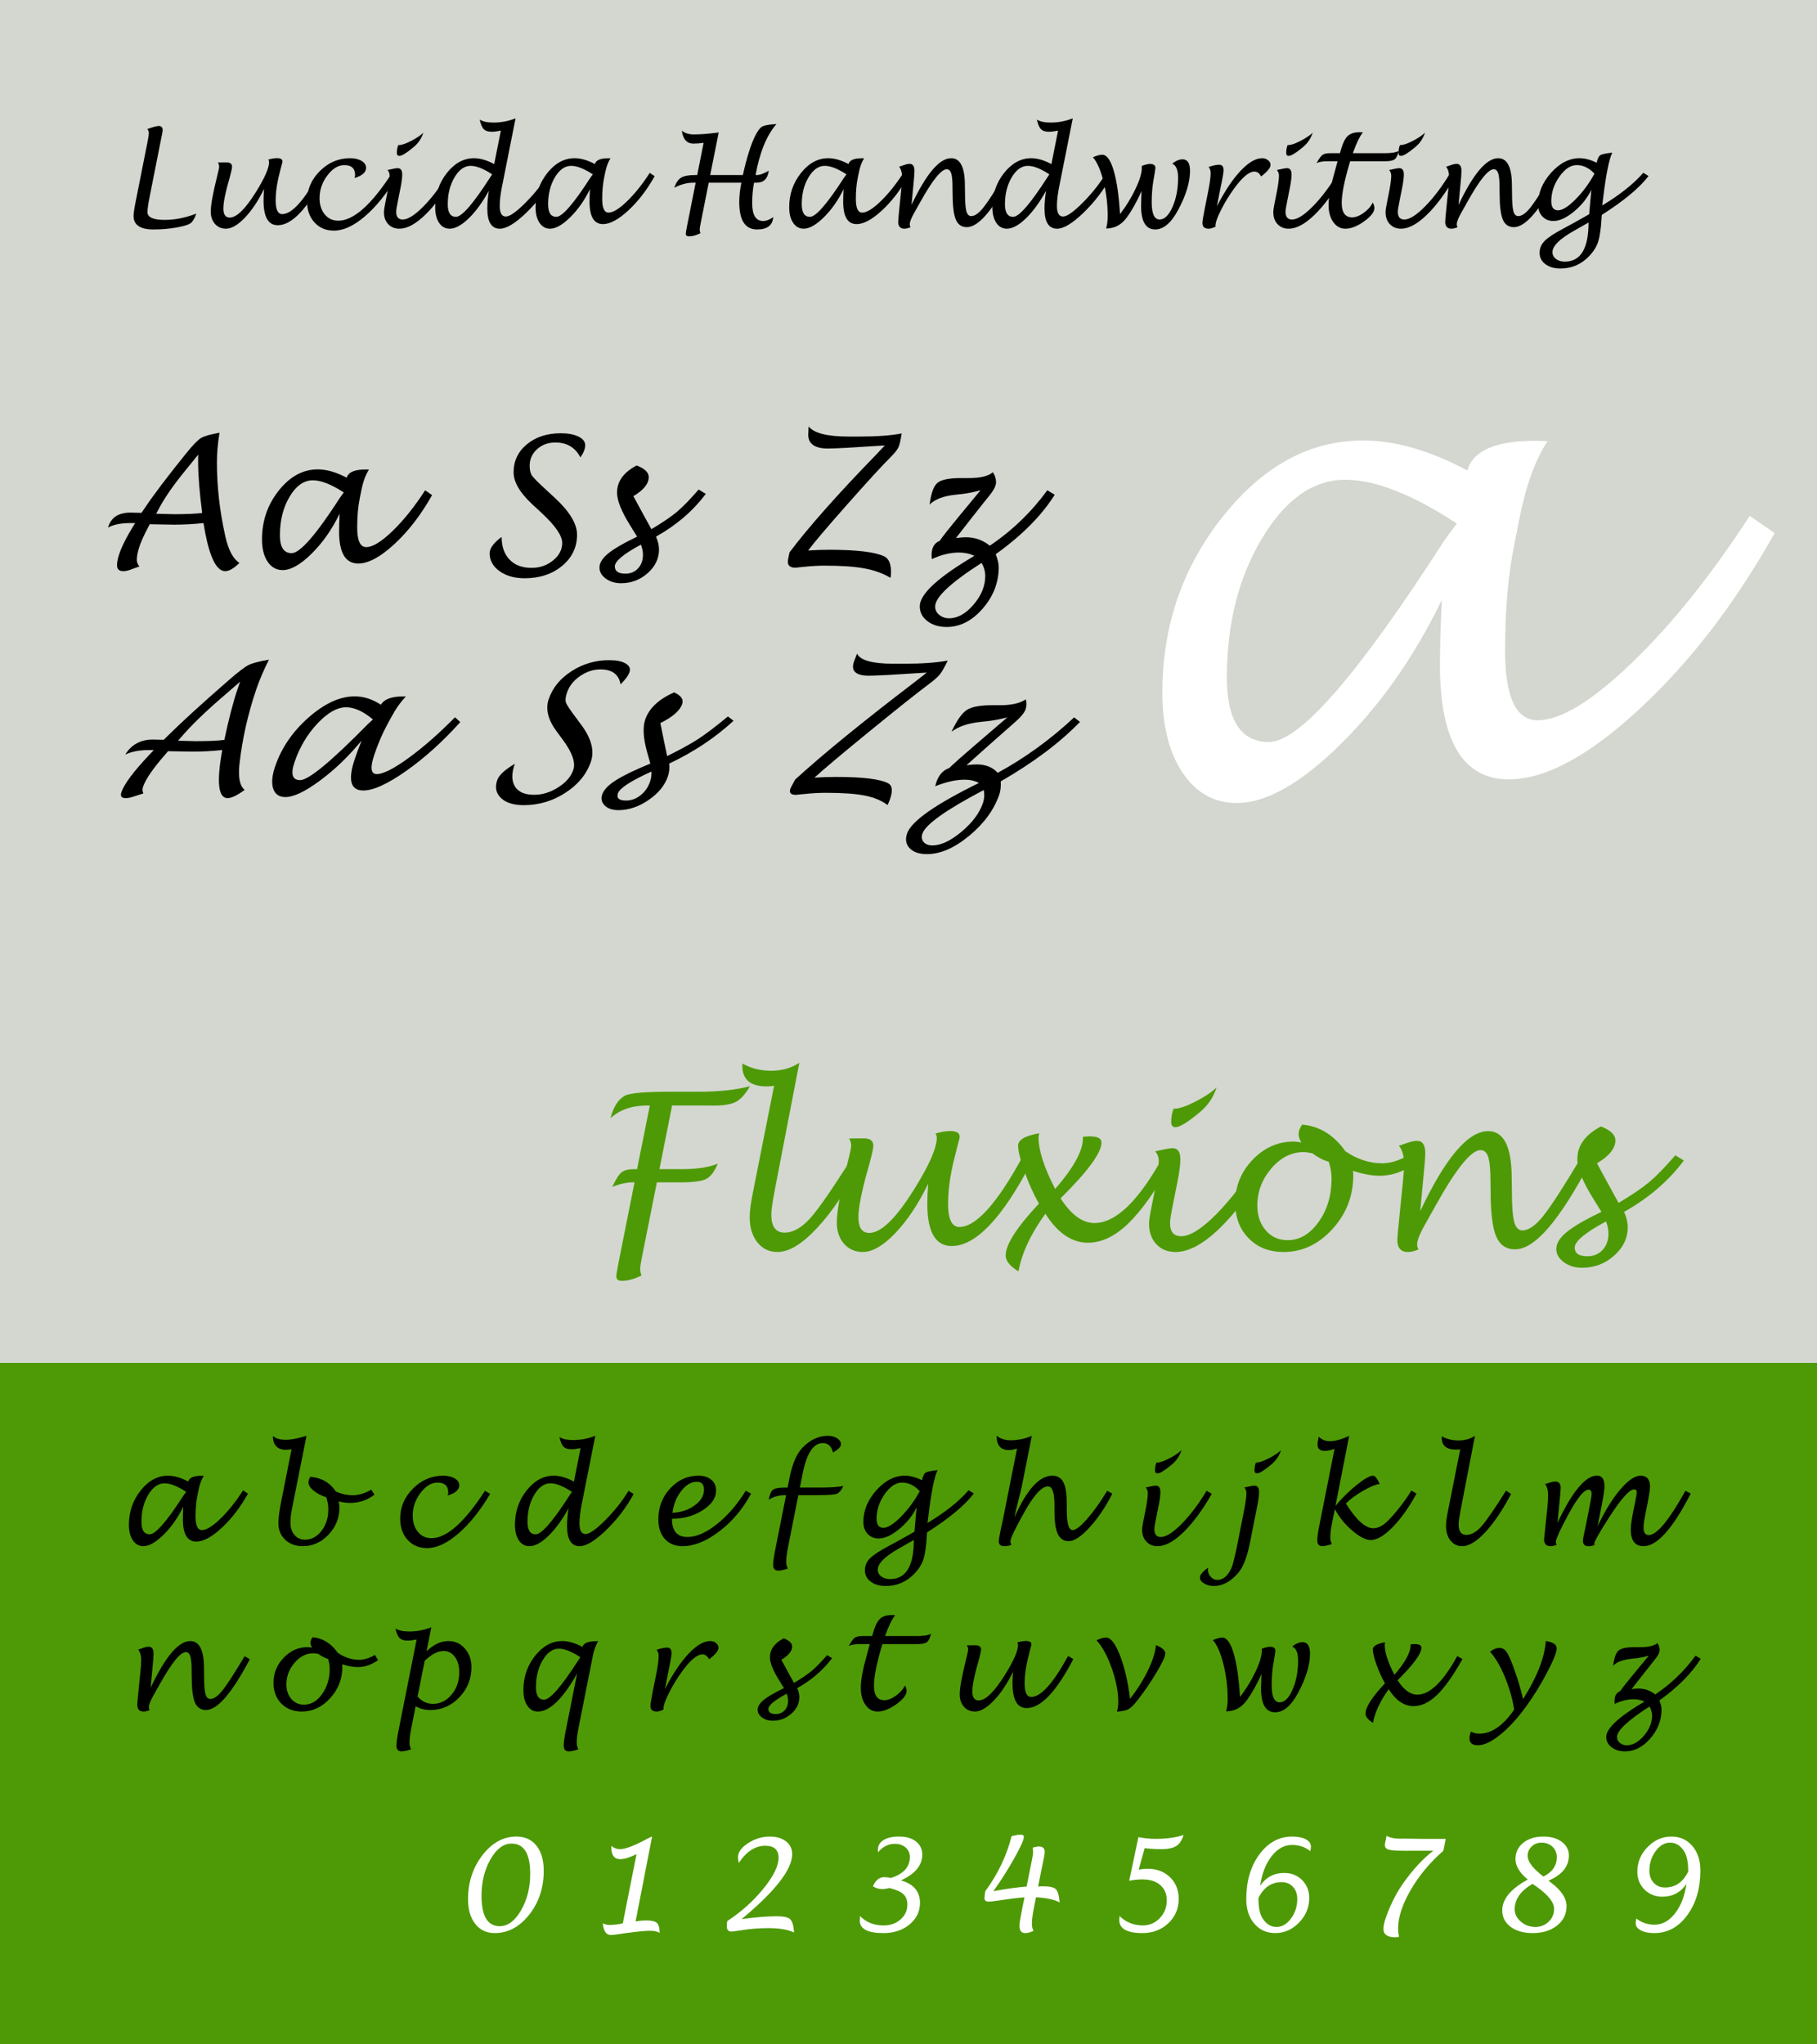 <?xml version="1.0" encoding="UTF-8" standalone="no"?>
<!-- Generator: Adobe Illustrator 12.0.0, SVG Export Plug-In . SVG Version: 6.00 Build 51448)  -->

<svg
   xmlns:dc="http://purl.org/dc/elements/1.1/"
   xmlns:cc="http://creativecommons.org/ns#"
   xmlns:rdf="http://www.w3.org/1999/02/22-rdf-syntax-ns#"
   xmlns:svg="http://www.w3.org/2000/svg"
   xmlns="http://www.w3.org/2000/svg"
   xmlns:sodipodi="http://sodipodi.sourceforge.net/DTD/sodipodi-0.dtd"
   xmlns:inkscape="http://www.inkscape.org/namespaces/inkscape"
   version="1.0"
   id="Layer_1"
   sodipodi:modified="true"
   inkscape:version="0.47pre4 "
   sodipodi:version="0.32"
   sodipodi:docname="Example.svg"
   inkscape:output_extension="org.inkscape.output.svg.inkscape"
   width="400"
   height="450"
   viewBox="-3.033 -0.385 400 450"
   overflow="visible"
   enable-background="new -3.033 -0.385 405 250"
   xml:space="preserve"
   style="overflow:visible"><rect x="-3.033" y="-0.385" width="400" height="450" fill="#333333" stroke="none"/><defs
   id="defs3559"><inkscape:perspective
     sodipodi:type="inkscape:persp3d"
     inkscape:vp_x="0 : 125 : 1"
     inkscape:vp_y="0 : 1000 : 0"
     inkscape:vp_z="405 : 125 : 1"
     inkscape:persp3d-origin="202.5 : 83.333333 : 1"
     id="perspective3563" /><inkscape:perspective
     id="perspective3955"
     inkscape:persp3d-origin="0.5 : 0.33333333 : 1"
     inkscape:vp_z="1 : 0.5 : 1"
     inkscape:vp_y="0 : 1000 : 0"
     inkscape:vp_x="0 : 0.5 : 1"
     sodipodi:type="inkscape:persp3d" /><inkscape:perspective
     id="perspective4001"
     inkscape:persp3d-origin="0.5 : 0.33333333 : 1"
     inkscape:vp_z="1 : 0.5 : 1"
     inkscape:vp_y="0 : 1000 : 0"
     inkscape:vp_x="0 : 0.5 : 1"
     sodipodi:type="inkscape:persp3d" /></defs>
<sodipodi:namedview
   height="250px"
   width="400px"
   id="base"
   objecttolerance="10.0"
   inkscape:pageopacity="0.0"
   inkscape:pageshadow="2"
   inkscape:window-height="874"
   inkscape:window-width="1395"
   inkscape:current-layer="Layer_1"
   inkscape:window-x="76"
   inkscape:window-y="-4"
   inkscape:cy="194.99433"
   inkscape:cx="242.2876"
   gridtolerance="10.0"
   borderopacity="1.0"
   guidetolerance="10.0"
   pagecolor="#ffffff"
   inkscape:zoom="1.1048266"
   bordercolor="#666666"
   showgrid="true"
   inkscape:window-maximized="1">
	<inkscape:grid
   type="xygrid"
   id="grid3941"
   empspacing="5"
   visible="true"
   enabled="true"
   snapvisiblegridlinesonly="true" /></sodipodi:namedview>


<path
   style="fill:#d3d7cf;fill-opacity:1;stroke:none"
   d="m -3.033,-0.385 400,0 0,350 -400,0 0,-350 z"
   id="rect3943" /><g
   style="font-size:28px;font-style:normal;font-variant:normal;font-weight:normal;font-stretch:normal;text-align:start;line-height:125%;writing-mode:lr-tb;text-anchor:start;fill:#000000;fill-opacity:1;stroke:none;font-family:Lucida Handwriting;-inkscape-font-specification:Lucida Handwriting"
   id="text3937"><path
     d="m 40.178,46.635 c -0.301,0.893 -0.656,1.545 -1.066,1.955 -0.41,0.41 -1.447,0.768 -3.11,1.073 -1.663,0.305 -3.42,0.458 -5.271,0.458 -2.908,0 -4.361,-0.993 -4.361,-2.98 -5e-6,-0.556 0.155,-1.609 0.465,-3.158 l 2.666,-13.426 c 0.155,-0.775 0.232,-1.331 0.232,-1.668 -8e-6,-0.31 -0.109,-0.597 -0.328,-0.861 1.212,-0.456 2.055,-0.684 2.529,-0.684 0.565,2.3e-5 0.848,0.324 0.848,0.971 -1.1e-5,0.164 -0.15,0.966 -0.451,2.406 l -2.379,11.99 c -0.346,1.723 -0.52,2.921 -0.52,3.596 -8e-6,1.139 1.262,1.709 3.787,1.709 2.251,2e-6 4.571,-0.46 6.959,-1.381 z"
     style=""
     id="path3625" /><path
     d="m 55.094,41.193 c -1.258,2.598 -2.661,4.708 -4.211,6.33 -1.549,1.622 -2.939,2.434 -4.17,2.434 -0.993,-10e-7 -1.8,-0.351 -2.42,-1.053 -0.62,-0.702 -0.93,-1.613 -0.93,-2.734 -4e-6,-1.44 0.483,-4.083 1.449,-7.93 0.264,-1.039 0.396,-1.695 0.396,-1.969 -7e-6,-0.273 -0.087,-0.57 -0.26,-0.889 l 1.887,-0.014 c 0.811,1.4e-5 1.217,0.314 1.217,0.943 -9e-6,0.392 -0.264,1.518 -0.793,3.377 -0.164,0.556 -0.269,0.939 -0.314,1.148 l -0.205,0.834 c -0.401,1.668 -0.602,2.939 -0.602,3.814 -7e-6,1.349 0.465,2.023 1.395,2.023 1.522,2e-6 3.454,-1.887 5.797,-5.66 1.914,-3.072 2.871,-5.259 2.871,-6.562 -1.7e-5,-0.182 -0.055,-0.365 -0.164,-0.547 0.747,-0.21 1.381,-0.314 1.9,-0.314 0.802,1.5e-5 1.203,0.246 1.203,0.738 -2e-5,0.119 -0.036,0.292 -0.109,0.52 -0.036,0.137 -0.123,0.469 -0.26,0.998 -0.018,0.1 -0.109,0.469 -0.273,1.107 -0.119,0.447 -0.205,0.802 -0.26,1.066 l -0.137,0.656 c -0.301,1.504 -0.451,2.912 -0.451,4.225 -1.9e-5,2.005 0.483,3.008 1.449,3.008 2.133,3e-6 4.84,-3.008 8.121,-9.023 l 1.148,0.684 c -3.737,7.191 -7.155,10.787 -10.254,10.787 -2.087,0 -3.131,-1.809 -3.131,-5.428 -1.6e-5,-0.684 0.036,-1.54 0.109,-2.57 z"
     style=""
     id="path3627" /><path
     d="m 84.365,38.445 c -2.206,3.701 -4.544,6.615 -7.014,8.743 -2.47,2.128 -4.762,3.192 -6.877,3.192 -1.759,-10e-7 -3.186,-0.602 -4.279,-1.805 -1.094,-1.203 -1.641,-2.766 -1.641,-4.689 -4e-6,-2.534 0.943,-4.742 2.83,-6.624 1.887,-1.882 4.102,-2.823 6.645,-2.823 1.03,1.6e-5 1.875,0.198 2.536,0.595 0.661,0.396 0.991,0.9 0.991,1.511 -1.7e-5,1.003 -0.852,1.755 -2.557,2.256 0.091,-0.219 0.137,-0.428 0.137,-0.629 -1.4e-5,-1.477 -0.784,-2.215 -2.352,-2.215 -1.358,1.3e-5 -2.609,0.759 -3.753,2.276 -1.144,1.518 -1.716,3.179 -1.716,4.983 -6e-6,1.467 0.381,2.664 1.142,3.589 0.761,0.925 1.752,1.388 2.974,1.388 3.354,1e-6 7.283,-3.477 11.785,-10.432 z"
     style=""
     id="path3629" /><path
     d="m 96.821,38.431 c -2.06,3.609 -4.143,6.433 -6.248,8.47 -2.105,2.037 -3.997,3.056 -5.674,3.056 -1.021,-10e-7 -1.843,-0.333 -2.468,-0.998 -0.624,-0.665 -0.937,-1.54 -0.937,-2.625 -5e-6,-0.41 0.091,-1.062 0.273,-1.955 l 0.301,-1.504 c 0.447,-2.169 0.67,-3.691 0.67,-4.566 -5e-6,-0.52 -0.155,-0.943 -0.465,-1.271 1.185,-0.273 1.928,-0.41 2.229,-0.41 0.674,1.3e-5 1.012,0.474 1.012,1.422 -8e-6,0.702 -0.132,1.709 -0.396,3.021 l -0.533,2.666 c -0.264,1.285 -0.396,2.119 -0.396,2.502 -7e-6,1.13 0.479,1.695 1.436,1.695 1.139,2e-6 2.657,-0.959 4.553,-2.878 1.896,-1.919 3.732,-4.35 5.51,-7.294 z m -12.168,-6.891 0.191,0.014 c 0.611,-0.027 1.488,-0.335 2.632,-0.923 1.144,-0.588 2.039,-1.187 2.687,-1.798 -0.401,1.258 -1.112,2.311 -2.133,3.158 -1.549,1.294 -2.598,1.941 -3.145,1.941 -0.365,1.6e-5 -0.547,-0.223 -0.547,-0.67 -8e-6,-0.638 0.105,-1.212 0.314,-1.723 z"
     style=""
     id="path3631" /><path
     d="m 104.586,41.617 c -1.422,2.561 -2.91,4.591 -4.464,6.091 -1.554,1.499 -2.942,2.249 -4.163,2.249 -0.975,-10e-7 -1.75,-0.426 -2.324,-1.278 -0.574,-0.852 -0.861,-1.994 -0.861,-3.425 -4e-6,-2.88 0.857,-5.403 2.57,-7.567 1.714,-2.165 3.705,-3.247 5.975,-3.247 1.358,1.6e-5 2.839,0.433 4.443,1.299 l 1.463,-7.369 c -0.802,0.164 -1.467,0.246 -1.996,0.246 -0.802,2.1e-5 -1.39,-0.189 -1.764,-0.567 -0.374,-0.378 -0.674,-1.087 -0.902,-2.126 0.656,0.447 1.663,0.67 3.021,0.67 1.686,2.3e-5 3.313,-0.31 4.881,-0.93 l -2.98,14.984 c -0.337,1.677 -0.506,3.104 -0.506,4.279 -2e-5,1.568 0.447,2.352 1.34,2.352 0.875,2e-6 2.331,-1.025 4.368,-3.076 2.037,-2.051 3.735,-4.197 5.093,-6.439 l 1.121,0.711 c -1.622,2.971 -3.648,5.628 -6.077,7.971 -2.429,2.342 -4.368,3.514 -5.817,3.514 -1.841,-10e-7 -2.762,-1.477 -2.762,-4.43 -10e-6,-1.221 0.114,-2.525 0.342,-3.91 z m 0.725,-3.623 c -1.896,-1.249 -3.473,-1.873 -4.73,-1.873 -1.367,1.4e-5 -2.55,0.839 -3.548,2.516 -0.998,1.677 -1.497,3.66 -1.497,5.947 -6e-6,1.841 0.602,2.762 1.805,2.762 1.294,3e-6 3.783,-2.862 7.465,-8.586 0.064,-0.1 0.232,-0.355 0.506,-0.766 z"
     style=""
     id="path3633" /><path
     d="m 126.83,41.261 c -1.167,2.415 -2.604,4.468 -4.313,6.159 -1.709,1.691 -3.197,2.536 -4.464,2.536 -0.966,-10e-7 -1.739,-0.431 -2.317,-1.292 -0.579,-0.861 -0.868,-2.007 -0.868,-3.438 0,-2.853 0.864,-5.364 2.591,-7.533 1.727,-2.169 3.726,-3.254 5.995,-3.254 1.376,1.6e-5 2.867,0.428 4.471,1.285 0.237,-0.848 1.203,-1.271 2.898,-1.271 0.109,1.5e-5 0.287,0.005 0.533,0.014 -0.52,0.793 -0.916,1.878 -1.189,3.254 l -0.232,1.162 c -0.264,1.294 -0.397,2.807 -0.396,4.539 -2e-5,1.996 0.465,2.994 1.395,2.994 0.984,3e-6 2.331,-0.823 4.04,-2.468 1.709,-1.645 3.388,-3.739 5.038,-6.282 l 1.066,0.738 c -1.686,3.008 -3.614,5.517 -5.783,7.526 -2.169,2.01 -4.033,3.015 -5.592,3.015 -1.969,0 -2.953,-1.641 -2.953,-4.922 -2e-5,-0.684 0.027,-1.604 0.082,-2.762 z m 0.643,-3.268 c -1.914,-1.249 -3.505,-1.873 -4.771,-1.873 -1.376,1.4e-5 -2.566,0.836 -3.568,2.509 -1.003,1.673 -1.504,3.657 -1.504,5.954 -1e-5,1.841 0.602,2.762 1.805,2.762 1.303,3e-6 3.796,-2.862 7.479,-8.586 0.046,-0.073 0.232,-0.328 0.561,-0.766 z"
     style=""
     id="path3635" /><path
     d="m 152.985,39.826 -1.709,8.613 c -0.182,0.839 -0.273,1.436 -0.273,1.791 -1e-5,0.191 0.055,0.428 0.164,0.711 -0.921,0.465 -1.755,0.697 -2.502,0.697 -0.483,-2e-6 -0.725,-0.191 -0.725,-0.574 -1e-5,-0.191 0.091,-0.757 0.273,-1.695 l 1.9,-9.543 -0.561,0 c -1.34,1e-5 -2.725,0.374 -4.156,1.121 0.383,-1.103 0.889,-1.846 1.518,-2.229 0.629,-0.383 1.65,-0.574 3.062,-0.574 l 0.479,0 1.408,-7.096 c -0.802,0.119 -1.549,0.178 -2.242,0.178 -1.44,1.8e-5 -2.292,-0.948 -2.557,-2.844 0.656,0.547 1.54,0.82 2.652,0.82 1.449,2.1e-5 3.272,-0.141 5.469,-0.424 l -1.873,9.365 7.191,0 c 0.866,-3.892 1.777,-6.781 2.734,-8.668 0.529,-1.03 1.007,-1.682 1.436,-1.955 0.428,-0.273 1.271,-0.456 2.529,-0.547 0.155,-0.018 0.387,-0.036 0.697,-0.055 -2.16,2.479 -3.691,6.221 -4.594,11.225 l 0.246,0 c 0.711,1.1e-5 1.595,-0.324 2.652,-0.971 -0.219,1.768 -1.098,2.652 -2.639,2.652 l -0.602,0 c -0.273,1.422 -0.41,2.921 -0.41,4.498 -2e-5,2.625 0.807,3.938 2.42,3.938 0.665,1e-6 1.404,-0.283 2.215,-0.848 -0.137,1.805 -1.322,2.707 -3.555,2.707 -2.616,0 -3.924,-1.996 -3.924,-5.988 -2e-5,-1.349 0.155,-2.784 0.465,-4.307 z"
     style=""
     id="path3637" /><path
     d="m 182.666,41.261 c -1.167,2.415 -2.605,4.468 -4.313,6.159 -1.709,1.691 -3.197,2.536 -4.464,2.536 -0.966,-10e-7 -1.739,-0.431 -2.317,-1.292 -0.579,-0.861 -0.868,-2.007 -0.868,-3.438 -1e-5,-2.853 0.864,-5.364 2.591,-7.533 1.727,-2.169 3.726,-3.254 5.995,-3.254 1.376,1.6e-5 2.867,0.428 4.471,1.285 0.237,-0.848 1.203,-1.271 2.898,-1.271 0.109,1.5e-5 0.287,0.005 0.533,0.014 -0.52,0.793 -0.916,1.878 -1.189,3.254 l -0.232,1.162 c -0.264,1.294 -0.397,2.807 -0.396,4.539 -2e-5,1.996 0.465,2.994 1.395,2.994 0.984,3e-6 2.331,-0.823 4.04,-2.468 1.709,-1.645 3.388,-3.739 5.038,-6.282 l 1.066,0.738 c -1.686,3.008 -3.614,5.517 -5.783,7.526 -2.169,2.01 -4.033,3.015 -5.592,3.015 -1.969,0 -2.953,-1.641 -2.953,-4.922 -2e-5,-0.684 0.027,-1.604 0.082,-2.762 z m 0.643,-3.268 c -1.914,-1.249 -3.505,-1.873 -4.771,-1.873 -1.376,1.4e-5 -2.566,0.836 -3.568,2.509 -1.003,1.673 -1.504,3.657 -1.504,5.954 -1e-5,1.841 0.602,2.762 1.805,2.762 1.303,3e-6 3.796,-2.862 7.479,-8.586 0.046,-0.073 0.232,-0.328 0.561,-0.766 z"
     style=""
     id="path3639" /><path
     d="m 197.637,44.707 c 3.236,-6.845 6.143,-10.268 8.723,-10.268 2.014,1.6e-5 3.021,2.005 3.021,6.016 l 0.027,1.654 c -2e-5,1.914 0.098,3.238 0.294,3.972 0.196,0.734 0.554,1.101 1.073,1.101 0.784,2e-6 1.675,-0.624 2.673,-1.873 0.998,-1.249 2.623,-3.76 4.874,-7.533 l 1.148,0.67 c -2.005,3.783 -3.801,6.59 -5.387,8.422 -1.586,1.832 -3.008,2.748 -4.266,2.748 -1.158,0 -1.971,-0.561 -2.44,-1.682 -0.469,-1.121 -0.704,-3.062 -0.704,-5.824 l -0.014,-1.176 c -2e-5,-1.495 -0.096,-2.545 -0.287,-3.151 -0.191,-0.606 -0.524,-0.909 -0.998,-0.909 -1.203,1.3e-5 -3.14,2.402 -5.811,7.205 -0.656,1.176 -1.08,1.932 -1.271,2.27 -0.702,1.221 -1.053,2.105 -1.053,2.652 -1e-5,0.219 0.059,0.428 0.178,0.629 -0.529,0.219 -0.975,0.328 -1.34,0.328 -0.921,-10e-7 -1.381,-0.51 -1.381,-1.531 -1e-5,-0.292 0.118,-1.604 0.355,-3.938 l 0.301,-2.967 c 0.137,-1.258 0.205,-2.233 0.205,-2.926 -1e-5,-0.966 -0.219,-1.727 -0.656,-2.283 0.191,-0.064 0.51,-0.173 0.957,-0.328 0.565,-0.201 1.016,-0.301 1.354,-0.301 0.711,1.4e-5 1.066,0.52 1.066,1.559 -1e-5,0.547 -0.068,1.486 -0.205,2.816 -0.027,0.292 -0.055,0.57 -0.082,0.834 z"
     style=""
     id="path3641" /><path
     d="m 227.25,41.617 c -1.422,2.561 -2.91,4.591 -4.464,6.091 -1.554,1.499 -2.942,2.249 -4.163,2.249 -0.975,-10e-7 -1.75,-0.426 -2.324,-1.278 -0.574,-0.852 -0.861,-1.994 -0.861,-3.425 0,-2.88 0.857,-5.403 2.57,-7.567 1.714,-2.165 3.705,-3.247 5.975,-3.247 1.358,1.6e-5 2.839,0.433 4.443,1.299 l 1.463,-7.369 c -0.802,0.164 -1.467,0.246 -1.996,0.246 -0.802,2.1e-5 -1.39,-0.189 -1.764,-0.567 -0.374,-0.378 -0.674,-1.087 -0.902,-2.126 0.656,0.447 1.663,0.67 3.021,0.67 1.686,2.3e-5 3.313,-0.31 4.881,-0.93 l -2.98,14.984 c -0.337,1.677 -0.506,3.104 -0.506,4.279 -2e-5,1.568 0.447,2.352 1.34,2.352 0.875,2e-6 2.331,-1.025 4.368,-3.076 2.037,-2.051 3.735,-4.197 5.093,-6.439 l 1.121,0.711 c -1.622,2.971 -3.648,5.628 -6.077,7.971 -2.429,2.342 -4.368,3.514 -5.817,3.514 -1.841,-10e-7 -2.762,-1.477 -2.762,-4.43 -2e-5,-1.221 0.114,-2.525 0.342,-3.91 z m 0.725,-3.623 c -1.896,-1.249 -3.473,-1.873 -4.73,-1.873 -1.367,1.4e-5 -2.55,0.839 -3.548,2.516 -0.998,1.677 -1.497,3.66 -1.497,5.947 -1e-5,1.841 0.602,2.762 1.805,2.762 1.294,3e-6 3.783,-2.862 7.465,-8.586 0.064,-0.1 0.232,-0.355 0.506,-0.766 z"
     style=""
     id="path3643" /><path
     d="m 240.471,49.916 c 0.228,-0.802 0.342,-1.736 0.342,-2.803 0,-2.579 -0.314,-5.118 -0.943,-7.615 -0.629,-2.497 -1.399,-4.252 -2.311,-5.264 0.839,-0.374 1.527,-0.561 2.064,-0.561 0.984,1.6e-5 1.818,1.146 2.502,3.438 0.684,2.292 1.153,5.503 1.408,9.632 1.34,-1.732 2.475,-3.58 3.404,-5.544 0.93,-1.964 1.395,-3.502 1.395,-4.614 -1e-5,-0.082 -0.005,-0.232 -0.014,-0.451 0.793,-0.292 1.399,-0.437 1.818,-0.438 0.793,1.4e-5 1.189,0.301 1.189,0.902 -1e-5,0.191 -0.16,1.189 -0.479,2.994 -0.073,0.438 -0.128,0.825 -0.164,1.162 l -0.082,0.93 c -0.064,0.72 -0.096,1.531 -0.096,2.434 -1e-5,2.543 0.583,3.814 1.75,3.814 1.075,2e-6 2.021,-0.925 2.837,-2.775 0.816,-1.85 1.224,-3.988 1.224,-6.412 -2e-5,-1.723 -0.433,-2.757 -1.299,-3.104 0.82,-0.638 1.581,-0.957 2.283,-0.957 1.094,1.5e-5 1.641,0.848 1.641,2.543 -3e-5,2.488 -0.875,5.364 -2.625,8.627 -1.531,2.844 -3.213,4.266 -5.045,4.266 -2.069,0 -3.104,-1.75 -3.104,-5.25 l 0.096,-3.186 c -1.03,2.333 -2.133,4.298 -3.309,5.893 -1.158,1.559 -2.652,2.338 -4.484,2.338 z"
     style=""
     id="path3645" /><path
     d="m 264.561,49.519 c -0.62,0.292 -1.117,0.437 -1.49,0.438 -0.93,-10e-7 -1.395,-0.41 -1.395,-1.23 0,-0.419 0.164,-1.463 0.492,-3.131 l 0.684,-3.404 c 0.419,-2.023 0.629,-3.523 0.629,-4.498 0,-0.529 -0.15,-0.971 -0.451,-1.326 0.957,-0.328 1.736,-0.492 2.338,-0.492 0.638,1.4e-5 0.957,0.406 0.957,1.217 -10e-6,0.501 -0.228,1.818 -0.684,3.951 l -0.779,3.979 c 1.723,-3.345 3.457,-5.945 5.202,-7.8 1.745,-1.855 3.329,-2.782 4.751,-2.782 0.501,1.6e-5 0.934,0.144 1.299,0.431 0.365,0.287 0.547,0.636 0.547,1.046 -2e-5,0.638 -0.693,1.486 -2.078,2.543 -0.346,-0.72 -0.839,-1.08 -1.477,-1.08 -1.158,1.2e-5 -2.634,1.23 -4.43,3.691 -1.112,1.531 -2.078,3.11 -2.898,4.737 -0.82,1.627 -1.23,2.787 -1.23,3.479 z"
     style=""
     id="path3647" /><path
     d="m 292.602,38.431 c -2.06,3.609 -4.143,6.433 -6.248,8.47 -2.105,2.037 -3.997,3.056 -5.674,3.056 -1.021,-10e-7 -1.843,-0.333 -2.468,-0.998 -0.624,-0.665 -0.937,-1.54 -0.937,-2.625 0,-0.41 0.091,-1.062 0.273,-1.955 l 0.301,-1.504 c 0.447,-2.169 0.67,-3.691 0.67,-4.566 0,-0.52 -0.155,-0.943 -0.465,-1.271 1.185,-0.273 1.928,-0.41 2.229,-0.41 0.674,1.3e-5 1.012,0.474 1.012,1.422 0,0.702 -0.132,1.709 -0.396,3.021 l -0.533,2.666 c -0.264,1.285 -0.397,2.119 -0.396,2.502 -1e-5,1.13 0.479,1.695 1.436,1.695 1.139,2e-6 2.657,-0.959 4.553,-2.878 1.896,-1.919 3.732,-4.35 5.51,-7.294 z m -12.168,-6.891 0.191,0.014 c 0.611,-0.027 1.488,-0.335 2.632,-0.923 1.144,-0.588 2.039,-1.187 2.687,-1.798 -0.401,1.258 -1.112,2.311 -2.133,3.158 -1.549,1.294 -2.598,1.941 -3.145,1.941 -0.365,1.6e-5 -0.547,-0.223 -0.547,-0.67 0,-0.638 0.105,-1.212 0.314,-1.723 z"
     style=""
     id="path3649" /><path
     d="m 299.164,44.201 c 0.246,0.447 0.369,0.839 0.369,1.176 -2e-5,0.893 -0.754,1.88 -2.263,2.96 -1.508,1.08 -2.882,1.62 -4.122,1.62 -1.094,-10e-7 -1.985,-0.488 -2.673,-1.463 -0.688,-0.975 -1.032,-2.233 -1.032,-3.773 0,-1.714 0.451,-4.152 1.354,-7.314 l 0.629,-2.297 -2.311,0 c -0.966,1.5e-5 -1.736,0.137 -2.311,0.41 0.529,-0.966 0.966,-1.572 1.312,-1.818 0.346,-0.246 0.934,-0.369 1.764,-0.369 l 2.064,0 0.273,-0.943 c 0.419,-1.404 0.921,-2.367 1.504,-2.892 0.583,-0.524 1.458,-0.786 2.625,-0.786 0.137,2.1e-5 0.355,0.009 0.656,0.027 -0.711,0.911 -1.449,2.443 -2.215,4.594 l 7.219,0 c 1.267,1.6e-5 2.233,-0.164 2.898,-0.492 -0.228,0.939 -0.531,1.552 -0.909,1.839 -0.378,0.287 -1.082,0.431 -2.112,0.431 l -7.684,0 c -0.091,0.301 -0.16,0.524 -0.205,0.67 -1.103,3.755 -1.654,6.59 -1.654,8.504 -10e-6,2.115 0.761,3.172 2.283,3.172 0.784,3e-6 1.638,-0.333 2.563,-0.998 0.925,-0.665 1.584,-1.417 1.976,-2.256 z"
     style=""
     id="path3651" /><path
     d="m 317.321,38.431 c -2.06,3.609 -4.143,6.433 -6.248,8.47 -2.105,2.037 -3.997,3.056 -5.674,3.056 -1.021,-10e-7 -1.843,-0.333 -2.468,-0.998 -0.624,-0.665 -0.937,-1.54 -0.937,-2.625 0,-0.41 0.091,-1.062 0.273,-1.955 l 0.301,-1.504 c 0.447,-2.169 0.67,-3.691 0.67,-4.566 0,-0.52 -0.155,-0.943 -0.465,-1.271 1.185,-0.273 1.928,-0.41 2.229,-0.41 0.674,1.3e-5 1.012,0.474 1.012,1.422 0,0.702 -0.132,1.709 -0.396,3.021 l -0.533,2.666 c -0.264,1.285 -0.397,2.119 -0.396,2.502 -1e-5,1.13 0.479,1.695 1.436,1.695 1.139,2e-6 2.657,-0.959 4.553,-2.878 1.896,-1.919 3.732,-4.35 5.51,-7.294 z m -12.168,-6.891 0.191,0.014 c 0.611,-0.027 1.488,-0.335 2.632,-0.923 1.144,-0.588 2.039,-1.187 2.687,-1.798 -0.401,1.258 -1.112,2.311 -2.133,3.158 -1.549,1.294 -2.598,1.941 -3.145,1.941 -0.365,1.6e-5 -0.547,-0.223 -0.547,-0.67 0,-0.638 0.105,-1.212 0.314,-1.723 z"
     style=""
     id="path3653" /><path
     d="m 318.059,44.707 c 3.236,-6.845 6.143,-10.268 8.723,-10.268 2.014,1.6e-5 3.021,2.005 3.021,6.016 l 0.027,1.654 c -2e-5,1.914 0.098,3.238 0.294,3.972 0.196,0.734 0.554,1.101 1.073,1.101 0.784,2e-6 1.675,-0.624 2.673,-1.873 0.998,-1.249 2.623,-3.76 4.874,-7.533 l 1.148,0.67 c -2.005,3.783 -3.801,6.59 -5.387,8.422 -1.586,1.832 -3.008,2.748 -4.266,2.748 -1.158,0 -1.971,-0.561 -2.44,-1.682 -0.469,-1.121 -0.704,-3.062 -0.704,-5.824 l -0.014,-1.176 c -10e-6,-1.495 -0.096,-2.545 -0.287,-3.151 -0.191,-0.606 -0.524,-0.909 -0.998,-0.909 -1.203,1.3e-5 -3.14,2.402 -5.811,7.205 -0.656,1.176 -1.08,1.932 -1.271,2.27 -0.702,1.221 -1.053,2.105 -1.053,2.652 -10e-6,0.219 0.059,0.428 0.178,0.629 -0.529,0.219 -0.975,0.328 -1.34,0.328 -0.921,-10e-7 -1.381,-0.51 -1.381,-1.531 0,-0.292 0.118,-1.604 0.355,-3.938 l 0.301,-2.967 c 0.137,-1.258 0.205,-2.233 0.205,-2.926 -10e-6,-0.966 -0.219,-1.727 -0.656,-2.283 0.191,-0.064 0.51,-0.173 0.957,-0.328 0.565,-0.201 1.016,-0.301 1.354,-0.301 0.711,1.4e-5 1.066,0.52 1.066,1.559 0,0.547 -0.068,1.486 -0.205,2.816 -0.027,0.292 -0.055,0.57 -0.082,0.834 z"
     style=""
     id="path3655" /><path
     d="m 347.289,41.398 c -0.884,1.823 -2.165,3.423 -3.842,4.799 -1.677,1.376 -3.181,2.064 -4.512,2.064 -0.994,1e-6 -1.805,-0.337 -2.434,-1.012 -0.629,-0.674 -0.943,-1.549 -0.943,-2.625 -1e-5,-2.516 0.957,-4.842 2.871,-6.979 1.914,-2.137 4.001,-3.206 6.262,-3.206 1.167,1.6e-5 2.424,0.333 3.773,0.998 0.182,-0.875 0.447,-1.426 0.793,-1.654 0.346,-0.228 1.226,-0.415 2.639,-0.561 -0.711,1.431 -1.39,4.84 -2.037,10.227 l -0.178,1.395 c 3.91,-2.352 6.927,-4.753 9.051,-7.205 l 1.148,0.725 c -2.005,2.616 -5.437,5.469 -10.295,8.559 -0.027,0.355 -0.046,0.62 -0.055,0.793 -0.137,2.288 -0.378,3.974 -0.725,5.059 -0.346,1.085 -0.971,2.115 -1.873,3.09 -1.768,1.905 -3.919,2.857 -6.453,2.857 -1.358,-9e-6 -2.461,-0.321 -3.309,-0.964 -0.848,-0.643 -1.271,-1.474 -1.271,-2.495 0,-0.993 0.367,-1.864 1.101,-2.611 0.734,-0.747 2.112,-1.659 4.136,-2.734 1.34,-0.702 3.231,-1.75 5.674,-3.145 z m 0.697,-3.555 c -1.185,-1.258 -2.488,-1.887 -3.91,-1.887 -1.349,1.3e-5 -2.62,0.845 -3.814,2.536 -1.194,1.691 -1.791,3.489 -1.791,5.394 -1e-5,1.349 0.497,2.023 1.49,2.023 0.966,3e-6 2.249,-0.804 3.849,-2.413 1.6,-1.609 2.992,-3.493 4.177,-5.653 z m -1.312,10.746 c -0.529,0.319 -1.6,0.93 -3.213,1.832 -3.154,1.777 -4.73,3.345 -4.73,4.703 -10e-6,0.602 0.255,1.098 0.766,1.49 0.51,0.392 1.162,0.588 1.955,0.588 3.482,-7e-6 5.223,-2.871 5.223,-8.613 z"
     style=""
     id="path3657" /></g>
<path
   style="fill:#4e9a06;fill-opacity:1;stroke:none"
   d="m -3.033,299.615 400,0 0,150 -400,0 0,-150 z"
   id="rect3945" /><g
   style="font-size:40px;font-style:normal;font-variant:normal;font-weight:normal;font-stretch:normal;text-align:center;line-height:125%;writing-mode:lr-tb;text-anchor:middle;fill:#000000;fill-opacity:1;stroke:none;font-family:Lucida Handwriting;-inkscape-font-specification:Lucida Handwriting"
   id="text3961"><path
     d="m 29.936,115.006 -0.391,0.742 c -1.641,3.06 -2.461,5.43 -2.461,7.109 -8e-6,0.495 0.189,0.977 0.566,1.445 -0.313,0.104 -1.016,0.358 -2.109,0.762 -0.508,0.182 -0.99,0.273 -1.445,0.273 -0.911,0 -1.367,-0.436 -1.367,-1.309 -4e-6,-1.81 1.126,-4.57 3.379,-8.281 l 0.605,-0.996 -0.996,0 c -2.135,10e-6 -3.789,0.332 -4.961,0.996 0.612,-2.201 2.259,-3.301 4.941,-3.301 l 2.422,0.059 0.527,-0.781 c 2.044,-3.073 5.169,-7.207 9.375,-12.402 1.419,-1.758 2.48,-2.852 3.184,-3.281 0.703,-0.43 2.064,-0.82 4.082,-1.172 -0.378,2.344 -0.566,4.525 -0.566,6.543 -2.5e-5,5.352 0.618,10.775 1.855,16.27 0.677,3.021 1.712,4.967 3.105,5.84 -1.224,1.211 -2.272,1.816 -3.145,1.816 -2.057,0 -3.646,-3.529 -4.766,-10.586 -2.148,0.234 -4.316,0.352 -6.504,0.352 z m 1.406,-2.305 3.945,0.098 c 2.695,10e-6 4.759,-0.091 6.191,-0.273 -0.599,-4.57 -0.898,-8.359 -0.898,-11.367 l 0.02,-1.465 c -0.43,0.547 -1.393,1.732 -2.891,3.555 -2.708,3.32 -4.694,6.217 -5.957,8.691 z"
     style=""
     id="path3661" /><path
     d="m 71.733,112.681 c -1.667,3.451 -3.721,6.383 -6.162,8.799 -2.441,2.415 -4.567,3.623 -6.377,3.623 -1.38,0 -2.484,-0.615 -3.311,-1.846 -0.827,-1.23 -1.24,-2.868 -1.24,-4.912 -5e-6,-4.076 1.234,-7.663 3.701,-10.762 2.467,-3.099 5.322,-4.648 8.564,-4.648 1.966,2e-5 4.095,0.612 6.387,1.836 0.339,-1.211 1.719,-1.816 4.141,-1.816 0.156,2e-5 0.41,0.007 0.762,0.019 -0.742,1.133 -1.309,2.682 -1.699,4.648 l -0.332,1.66 c -0.378,1.849 -0.566,4.01 -0.566,6.484 -2.6e-5,2.852 0.664,4.277 1.992,4.277 1.406,0 3.33,-1.175 5.771,-3.525 2.441,-2.35 4.84,-5.342 7.197,-8.975 l 1.523,1.055 c -2.409,4.297 -5.163,7.881 -8.262,10.752 -3.099,2.871 -5.762,4.307 -7.988,4.307 -2.813,0 -4.219,-2.344 -4.219,-7.031 -2.2e-5,-0.977 0.039,-2.292 0.117,-3.945 z m 0.918,-4.668 c -2.734,-1.784 -5.007,-2.676 -6.816,-2.676 -1.966,2e-5 -3.665,1.195 -5.098,3.584 -1.432,2.389 -2.148,5.225 -2.148,8.506 -9e-6,2.63 0.859,3.945 2.578,3.945 1.862,0 5.423,-4.089 10.684,-12.266 0.065,-0.104 0.332,-0.469 0.801,-1.094 z"
     style=""
     id="path3663" /></g>
<g
   style="font-size:40px;font-style:normal;font-variant:normal;font-weight:normal;font-stretch:normal;text-align:center;line-height:125%;writing-mode:lr-tb;text-anchor:middle;fill:#000000;fill-opacity:1;stroke:none;font-family:Lucida Handwriting;-inkscape-font-specification:Lucida Handwriting"
   id="text3965"><path
     d="m 107.396,117.799 c 0,2.122 0.583,3.789 1.748,5 1.165,1.211 2.777,1.816 4.834,1.816 1.823,0 3.405,-0.547 4.746,-1.641 1.341,-1.094 2.012,-2.376 2.012,-3.848 -2e-5,-1.576 -1.478,-3.743 -4.434,-6.504 l -2.148,-1.992 c -2.747,-2.552 -4.121,-4.902 -4.121,-7.051 0,-2.5 0.977,-4.557 2.93,-6.172 1.953,-1.615 4.44,-2.422 7.461,-2.422 1.602,2.9e-5 2.897,0.244 3.887,0.732 0.99,0.488 1.484,1.123 1.484,1.904 -2e-5,0.768 -0.352,1.66 -1.055,2.676 -1.133,-2.187 -2.975,-3.281 -5.527,-3.281 -1.589,2.7e-5 -2.926,0.492 -4.014,1.475 -1.087,0.983 -1.631,2.197 -1.631,3.643 -1e-5,0.964 0.179,1.699 0.537,2.207 0.358,0.508 1.468,1.615 3.33,3.32 l 1.758,1.621 c 3.203,2.982 4.805,5.658 4.805,8.027 -2e-5,2.76 -1.094,5.049 -3.281,6.865 -2.188,1.816 -4.941,2.725 -8.262,2.725 -2.227,0 -4.066,-0.521 -5.518,-1.562 -1.452,-1.042 -2.178,-2.357 -2.178,-3.945 -1e-5,-1.081 0.879,-2.279 2.637,-3.594 z"
     style=""
     id="path3666" /><path
     d="m 141.38,117.74 c 0.443,0.99 0.664,1.934 0.664,2.832 -2e-5,1.992 -0.833,3.727 -2.5,5.205 -1.667,1.478 -3.62,2.217 -5.859,2.217 -1.315,0 -2.435,-0.339 -3.359,-1.016 -0.924,-0.677 -1.387,-1.491 -1.387,-2.441 0,-1.016 0.635,-2.044 1.904,-3.086 1.27,-1.042 3.395,-2.279 6.377,-3.711 l -1.562,-2.52 c -1.901,-3.06 -2.852,-5.449 -2.852,-7.168 -1e-5,-2.474 1.439,-4.466 4.316,-5.977 1.771,0.677 2.656,1.53 2.656,2.559 -2e-5,1.458 -1.126,2.858 -3.379,4.199 l 2.227,4.102 1.738,3.164 c 2.487,-1.484 4.362,-2.757 5.625,-3.818 1.263,-1.061 2.858,-2.699 4.785,-4.912 l 1.562,0.957 c -2.8,3.75 -6.452,6.888 -10.957,9.414 z m -3.32,1.758 c -3.828,2.057 -5.742,3.652 -5.742,4.785 -1e-5,1.068 0.775,1.602 2.324,1.602 1.146,0 2.077,-0.387 2.793,-1.162 0.716,-0.775 1.074,-1.774 1.074,-2.998 -2e-5,-0.729 -0.15,-1.471 -0.449,-2.227 z"
     style=""
     id="path3668" /></g>
<g
   style="font-size:40px;font-style:normal;font-variant:normal;font-weight:normal;font-stretch:normal;text-align:center;line-height:125%;writing-mode:lr-tb;text-anchor:middle;fill:#000000;fill-opacity:1;stroke:none;font-family:Lucida Handwriting;-inkscape-font-specification:Lucida Handwriting"
   id="text3969"><path
     d="m 174.877,120.787 c 1.602,-0.104 3.158,-0.156 4.668,-0.156 6.003,1e-5 10.026,0.482 12.07,1.445 1.003,0.482 1.504,1.628 1.504,3.438 -3e-5,0.273 -0.033,0.71 -0.098,1.309 -1.641,-0.99 -3.555,-1.686 -5.742,-2.09 -2.188,-0.404 -5.085,-0.605 -8.691,-0.605 -1.549,0 -3.073,0.085 -4.57,0.254 l -0.664,0.059 -1.27,0.137 c -1.12,0 -1.68,-0.436 -1.68,-1.309 -1e-5,-0.273 0.124,-0.964 0.371,-2.07 4.245,-5.625 10.618,-12.812 19.121,-21.563 0.273,-0.286 0.892,-0.944 1.855,-1.973 -3.75,0.247 -6.556,0.423 -8.418,0.527 -2.135,0.104 -3.496,0.156 -4.082,0.156 -2.904,2.6e-5 -4.355,-1.016 -4.355,-3.047 0,-0.234 0.026,-0.84 0.078,-1.816 1.185,1.484 4.108,2.227 8.77,2.227 l 2.461,0 c 3.802,2.9e-5 6.888,-0.228 9.258,-0.684 -0.221,1.484 -0.459,2.5 -0.713,3.047 -0.254,0.547 -0.804,1.244 -1.65,2.09 -1.992,1.992 -5.228,5.521 -9.707,10.586 -4.479,5.065 -7.318,8.411 -8.516,10.039 z"
     style=""
     id="path3671" /><path
     d="m 216.166,121.607 c 0.443,1.146 0.664,2.09 0.664,2.832 -3e-5,3.385 -1.175,6.429 -3.525,9.131 -2.35,2.702 -4.99,4.053 -7.92,4.053 -1.719,-10e-6 -3.138,-0.43 -4.258,-1.289 -1.12,-0.859 -1.68,-1.947 -1.68,-3.262 0,-2.682 4.01,-6.387 12.031,-11.113 -1.055,-0.482 -2.181,-0.723 -3.379,-0.723 -1.914,0 -3.913,0.482 -5.996,1.445 -0.039,-0.378 -0.059,-0.651 -0.059,-0.82 -1e-5,-1.667 0.592,-2.728 1.777,-3.184 0.703,-1.016 2.038,-2.715 4.004,-5.098 l 5,-6.055 c -1.367,0.391 -2.702,0.664 -4.004,0.82 l -1.562,0.176 c -2.643,0.286 -4.525,1.009 -5.645,2.168 0.312,-2.487 0.885,-4.082 1.719,-4.785 0.833,-0.703 2.565,-1.055 5.195,-1.055 l 1.738,0 c 2.526,2e-5 4.284,-0.43 5.273,-1.289 0.469,0.716 0.703,1.458 0.703,2.227 -2e-5,0.781 -0.566,1.849 -1.699,3.203 -0.299,0.352 -1.602,1.992 -3.906,4.922 l -3.223,4.141 c 0.846,-0.117 1.562,-0.176 2.148,-0.176 2.018,0 3.783,0.618 5.293,1.855 4.935,-3.32 9.16,-7.389 12.676,-12.207 l 1.621,0.996 c -2.878,4.583 -7.207,8.945 -12.988,13.086 z m -3.105,1.914 c -6.823,4.362 -10.234,7.565 -10.234,9.609 -1e-5,0.716 0.299,1.325 0.898,1.826 0.599,0.501 1.328,0.752 2.188,0.752 1.875,-1e-5 3.669,-1.003 5.381,-3.008 1.712,-2.005 2.568,-4.102 2.568,-6.289 -2e-5,-0.977 -0.267,-1.94 -0.801,-2.891 z"
     style=""
     id="path3673" /></g>
<g
   style="font-size:40px;font-style:italic;font-variant:normal;font-weight:normal;font-stretch:normal;text-align:center;line-height:125%;writing-mode:lr-tb;text-anchor:middle;fill:#000000;fill-opacity:1;stroke:none;font-family:Lucida Handwriting;-inkscape-font-specification:Lucida Handwriting Italic"
   id="text3973"><path
     d="m 33.97,164.967 -0.642,0.742 c -2.681,3.06 -4.307,5.43 -4.878,7.109 -0.168,0.495 -0.142,0.977 0.076,1.445 -0.348,0.104 -1.137,0.358 -2.368,0.762 -0.57,0.182 -1.082,0.273 -1.538,0.273 -0.911,0 -1.219,-0.436 -0.923,-1.309 0.615,-1.81 2.68,-4.57 6.194,-8.281 l 0.944,-0.996 -0.996,0 c -2.135,10e-6 -3.902,0.332 -5.299,0.996 1.36,-2.201 3.381,-3.301 6.063,-3.301 l 2.401,0.059 0.793,-0.781 c 3.088,-3.073 7.618,-7.207 13.59,-12.402 2.017,-1.758 3.449,-2.852 4.299,-3.281 0.849,-0.43 2.342,-0.82 4.479,-1.172 -1.174,2.344 -2.103,4.525 -2.789,6.543 -1.819,5.352 -3.044,10.775 -3.674,16.27 -0.349,3.021 0.025,4.967 1.122,5.84 -1.636,1.211 -2.89,1.816 -3.762,1.816 -2.057,0 -2.447,-3.529 -1.168,-10.586 -2.228,0.234 -4.436,0.352 -6.624,0.352 z m 2.19,-2.305 3.912,0.098 c 2.695,1e-5 4.79,-0.091 6.284,-0.273 0.954,-4.57 1.942,-8.359 2.964,-11.367 l 0.518,-1.465 c -0.615,0.547 -1.981,1.732 -4.098,3.555 -3.837,3.32 -6.807,6.217 -8.911,8.691 z"
     style=""
     id="path3676" /><path
     d="m 76.557,162.643 c -2.839,3.451 -5.89,6.383 -9.152,8.799 -3.262,2.415 -5.798,3.623 -7.608,3.623 -1.38,0 -2.275,-0.615 -2.683,-1.846 -0.409,-1.23 -0.266,-2.868 0.428,-4.912 1.385,-4.076 3.838,-7.663 7.359,-10.762 3.521,-3.099 6.902,-4.648 10.145,-4.648 1.966,2e-5 3.887,0.612 5.763,1.836 0.749,-1.211 2.335,-1.816 4.757,-1.816 0.156,2e-5 0.408,0.007 0.756,0.019 -1.127,1.133 -2.22,2.682 -3.279,4.648 l -0.897,1.66 c -1.006,1.849 -1.929,4.01 -2.77,6.484 -0.969,2.852 -0.79,4.277 0.538,4.277 1.406,0 3.729,-1.175 6.97,-3.525 3.24,-2.35 6.656,-5.342 10.247,-8.975 l 1.166,1.055 c -3.87,4.297 -7.842,7.881 -11.917,10.752 -4.075,2.871 -7.225,4.307 -9.452,4.307 -2.813,0 -3.422,-2.344 -1.829,-7.031 0.332,-0.977 0.818,-2.292 1.458,-3.945 z m 2.505,-4.668 c -2.128,-1.784 -4.097,-2.676 -5.907,-2.676 -1.966,2e-5 -4.071,1.195 -6.316,3.584 -2.244,2.389 -3.924,5.225 -5.039,8.506 -0.894,2.63 -0.481,3.945 1.238,3.945 1.862,0 6.812,-4.089 14.851,-12.266 0.101,-0.104 0.492,-0.469 1.173,-1.094 z"
     style=""
     id="path3678" /></g>
<g
   style="font-size:40px;font-style:italic;font-variant:normal;font-weight:normal;font-stretch:normal;text-align:center;line-height:125%;writing-mode:lr-tb;text-anchor:middle;fill:#000000;fill-opacity:1;stroke:none;font-family:Lucida Handwriting;-inkscape-font-specification:Lucida Handwriting Italic"
   id="text3977"><path
     d="m 110.288,167.746 c -0.722,2.122 -0.706,3.789 0.048,5 0.754,1.211 2.16,1.816 4.217,1.816 1.823,0 3.591,-0.547 5.304,-1.641 1.713,-1.094 2.819,-2.376 3.319,-3.848 0.535,-1.576 -0.205,-3.743 -2.223,-6.504 l -1.472,-1.992 c -1.88,-2.552 -2.455,-4.902 -1.725,-7.051 0.85,-2.5 2.525,-4.557 5.027,-6.172 2.502,-1.615 5.263,-2.422 8.284,-2.422 1.602,3e-5 2.814,0.244 3.638,0.732 0.824,0.488 1.103,1.123 0.837,1.904 -0.261,0.768 -0.916,1.66 -1.964,2.676 -0.39,-2.187 -1.861,-3.281 -4.413,-3.281 -1.589,3e-5 -3.093,0.492 -4.515,1.475 -1.421,0.983 -2.377,2.197 -2.868,3.643 -0.328,0.964 -0.399,1.699 -0.214,2.207 0.186,0.508 0.92,1.615 2.202,3.32 l 1.206,1.621 c 2.19,2.982 2.882,5.658 2.078,8.027 -0.938,2.76 -2.81,5.049 -5.615,6.865 -2.805,1.816 -5.867,2.725 -9.188,2.725 -2.227,-1e-5 -3.889,-0.521 -4.987,-1.562 -1.098,-1.042 -1.377,-2.357 -0.837,-3.945 0.368,-1.081 1.654,-2.279 3.859,-3.594 z"
     style=""
     id="path3681" /><path
     d="m 144.292,167.688 c 0.107,0.99 0.007,1.934 -0.298,2.832 -0.677,1.992 -2.1,3.727 -4.269,5.205 -2.169,1.478 -4.374,2.217 -6.613,2.217 -1.315,-1e-5 -2.32,-0.339 -3.014,-1.016 -0.694,-0.677 -0.88,-1.491 -0.557,-2.441 0.345,-1.016 1.329,-2.044 2.953,-3.086 1.624,-1.042 4.17,-2.279 7.638,-3.711 l -0.707,-2.52 C 138.564,162.108 138.426,159.719 139.01,158 c 0.841,-2.474 2.957,-4.466 6.348,-5.977 1.54,0.677 2.136,1.53 1.787,2.559 -0.496,1.458 -2.098,2.858 -4.806,4.199 l 0.833,4.102 0.663,3.164 c 2.992,-1.484 5.299,-2.757 6.923,-3.818 1.624,-1.061 3.775,-2.699 6.454,-4.912 l 1.238,0.957 c -4.074,3.75 -8.793,6.888 -14.156,9.414 z m -3.917,1.758 c -4.527,2.057 -6.984,3.652 -7.369,4.785 -0.362,1.068 0.232,1.602 1.781,1.602 1.146,0 2.208,-0.387 3.188,-1.162 0.979,-0.775 1.677,-1.774 2.093,-2.998 0.247,-0.729 0.35,-1.471 0.308,-2.227 z"
     style=""
     id="path3683" /></g>
<g
   style="font-size:40px;font-style:italic;font-variant:normal;font-weight:normal;font-stretch:normal;text-align:center;line-height:125%;writing-mode:lr-tb;text-anchor:middle;fill:#000000;fill-opacity:1;stroke:none;font-family:Lucida Handwriting;-inkscape-font-specification:Lucida Handwriting Italic"
   id="text3981"><path
     d="m 176.267,170.787 c 1.637,-0.104 3.21,-0.156 4.72,-0.156 6.003,0 9.862,0.482 11.58,1.445 0.839,0.482 0.951,1.628 0.336,3.438 -0.093,0.273 -0.273,0.71 -0.542,1.309 -1.305,-0.99 -2.982,-1.686 -5.032,-2.09 -2.05,-0.404 -4.879,-0.605 -8.486,-0.605 -1.549,0 -3.102,0.085 -4.657,0.254 l -0.684,0.059 -1.316,0.137 c -1.12,0 -1.532,-0.436 -1.235,-1.309 0.093,-0.273 0.451,-0.964 1.075,-2.07 6.156,-5.625 14.973,-12.812 26.449,-21.562 0.37,-0.286 1.212,-0.944 2.526,-1.973 -3.835,0.247 -6.7,0.423 -8.597,0.527 -2.171,0.104 -3.55,0.156 -4.136,0.156 -2.904,3e-5 -4.01,-1.016 -3.319,-3.047 0.08,-0.234 0.311,-0.84 0.695,-1.816 0.681,1.484 3.352,2.227 8.014,2.227 l 2.461,0 c 3.802,2e-5 6.965,-0.228 9.49,-0.684 -0.726,1.484 -1.309,2.5 -1.749,3.047 -0.44,0.547 -1.227,1.244 -2.36,2.09 -2.669,1.992 -7.104,5.521 -13.305,10.586 -6.201,5.065 -10.176,8.411 -11.927,10.039 z"
     style=""
     id="path3686" /><path
     d="m 217.276,171.607 c 0.054,1.146 -0.046,2.09 -0.298,2.832 -1.151,3.385 -3.36,6.429 -6.628,9.131 -3.268,2.702 -6.367,4.053 -9.297,4.053 -1.719,-2e-5 -2.992,-0.43 -3.82,-1.289 -0.828,-0.859 -1.018,-1.947 -0.571,-3.262 0.911,-2.682 6.181,-6.387 15.808,-11.113 -0.891,-0.482 -1.936,-0.723 -3.134,-0.723 -1.914,0 -4.077,0.482 -6.488,1.445 0.089,-0.378 0.163,-0.651 0.221,-0.82 0.566,-1.667 1.519,-2.728 2.859,-3.184 1.048,-1.016 2.96,-2.715 5.736,-5.098 l 7.058,-6.055 c -1.5,0.391 -2.928,0.664 -4.283,0.82 l -1.621,0.176 c -2.741,0.286 -4.868,1.009 -6.382,2.168 1.158,-2.487 2.273,-4.082 3.345,-4.785 1.072,-0.703 2.923,-1.055 5.554,-1.055 l 1.738,0 c 2.526,2e-5 4.43,-0.43 5.712,-1.289 0.225,0.716 0.207,1.458 -0.054,2.227 -0.265,0.781 -1.195,1.849 -2.788,3.203 -0.419,0.352 -2.279,1.992 -5.579,4.922 l -4.63,4.141 c 0.886,-0.117 1.622,-0.176 2.208,-0.176 2.018,1e-5 3.572,0.619 4.662,1.855 6.064,-3.32 11.672,-7.389 16.825,-12.207 l 1.283,0.996 c -4.435,4.583 -10.247,8.945 -17.437,13.086 z m -3.755,1.914 c -8.306,4.362 -12.806,7.565 -13.501,9.609 -0.243,0.716 -0.151,1.325 0.278,1.826 0.428,0.501 1.072,0.752 1.932,0.752 1.875,-2e-5 4.009,-1.003 6.403,-3.008 2.394,-2.005 3.963,-4.102 4.706,-6.289 0.332,-0.977 0.393,-1.94 0.182,-2.891 z"
     style=""
     id="path3688" /></g>
<g
   style="font-size:144px;font-style:normal;font-variant:normal;font-weight:normal;font-stretch:normal;text-align:start;line-height:100%;writing-mode:lr-tb;text-anchor:start;fill:#ffffff;fill-opacity:1;stroke:none;font-family:Lucida Handwriting;-inkscape-font-specification:Lucida Handwriting"
   id="text3989"><path
     d="m 314.377,131.654 c -6,12.422 -13.395,22.98 -22.184,31.676 -8.789,8.695 -16.441,13.043 -22.957,13.043 -4.969,0 -8.941,-2.215 -11.918,-6.645 -2.977,-4.43 -4.465,-10.324 -4.465,-17.684 -2e-5,-14.672 4.441,-27.586 13.324,-38.742 8.883,-11.156 19.16,-16.734 30.832,-16.734 7.078,7.9e-5 14.742,2.203 22.992,6.609 1.219,-4.359 6.187,-6.539 14.906,-6.539 0.562,7.8e-5 1.476,0.024 2.742,0.07 -2.672,4.078 -4.711,9.656 -6.117,16.734 l -1.195,5.977 c -1.359,6.656 -2.039,14.438 -2.039,23.344 -9e-5,10.266 2.391,15.398 7.172,15.398 5.062,2e-5 11.988,-4.23 20.777,-12.691 8.789,-8.461 17.426,-19.23 25.91,-32.309 l 5.484,3.797 c -8.672,15.469 -18.586,28.371 -29.742,38.707 -11.156,10.336 -20.742,15.504 -28.758,15.504 -10.125,1e-5 -15.188,-8.437 -15.188,-25.312 -8e-5,-3.516 0.141,-8.25 0.422,-14.203 z m 3.305,-16.805 c -9.844,-6.422 -18.023,-9.633 -24.539,-9.633 -7.078,7e-5 -13.195,4.301 -18.352,12.902 -5.156,8.602 -7.734,18.809 -7.734,30.621 -3e-5,9.469 3.094,14.203 9.281,14.203 6.703,1e-5 19.523,-14.719 38.461,-44.156 0.234,-0.375 1.195,-1.687 2.883,-3.938 z"
     style=""
     id="path3691" /></g>
<g
   style="font-size:48px;font-style:normal;font-variant:normal;font-weight:normal;font-stretch:normal;text-align:end;line-height:100%;writing-mode:lr-tb;text-anchor:end;fill:#4e9a06;fill-opacity:1;stroke:none;overflow:visible;font-family:Lucida Handwriting;-inkscape-font-specification:Lucida Handwriting"
   id="text3937-4"><path
     d="m 141.574,259.873 -3.234,16.195 c -0.297,1.484 -0.445,2.445 -0.445,2.883 -1e-5,0.437 0.102,0.906 0.305,1.406 -1.578,0.797 -3.023,1.195 -4.336,1.195 -0.813,-10e-6 -1.219,-0.328 -1.219,-0.984 -1e-5,-0.344 0.156,-1.313 0.469,-2.906 l 3.539,-17.789 -0.352,0 c -1.406,2e-5 -2.922,0.336 -4.547,1.008 0.766,-1.656 1.441,-2.723 2.027,-3.199 0.586,-0.477 1.52,-0.715 2.801,-0.715 l 0.633,0 2.812,-14.016 -0.516,0 c -3.406,3e-5 -6.117,0.93 -8.133,2.789 0.609,-2.469 1.664,-4.117 3.164,-4.945 1.062,-0.578 4.359,-0.867 9.891,-0.867 l 6.164,0 c 4.594,3e-5 8.414,-0.406 11.461,-1.219 -0.969,1.703 -1.98,2.84 -3.035,3.41 -1.055,0.57 -2.676,0.856 -4.863,0.855 l -2.062,-0.023 -7.172,0 -2.789,14.016 5.062,0 c 3.141,2e-5 5.734,-0.398 7.781,-1.195 -0.75,1.766 -1.613,2.891 -2.59,3.375 -0.977,0.484 -2.895,0.727 -5.754,0.727 z"
     style=""
     id="path3694" /><path
     d="m 186.551,255.513 c -3.234,6.141 -6.484,10.957 -9.75,14.449 -3.266,3.492 -6.156,5.238 -8.672,5.238 -1.828,0 -3.305,-0.707 -4.43,-2.121 -1.125,-1.414 -1.688,-3.262 -1.688,-5.543 -1e-5,-1.281 0.234,-3.094 0.703,-5.438 l 4.664,-23.484 c -0.609,0.094 -1.141,0.141 -1.594,0.141 -3.594,3e-5 -5.391,-1.5 -5.391,-4.5 l 0,-0.539 c 1.875,1.063 3.992,1.594 6.352,1.594 2.359,4e-5 4.422,-0.586 6.188,-1.758 l -5.438,28.195 c -0.484,2.531 -0.727,4.273 -0.727,5.227 -1e-5,2.641 0.969,3.961 2.906,3.961 1.875,1e-5 3.762,-1.059 5.66,-3.176 1.898,-2.117 5.012,-6.629 9.34,-13.535 z"
     style=""
     id="path3696" /><path
     d="m 201.293,260.177 c -2.156,4.453 -4.563,8.07 -7.219,10.852 -2.656,2.781 -5.039,4.172 -7.148,4.172 -1.703,0 -3.086,-0.602 -4.148,-1.805 -1.062,-1.203 -1.594,-2.766 -1.594,-4.688 0,-2.469 0.828,-7 2.484,-13.594 0.453,-1.781 0.68,-2.906 0.68,-3.375 -1e-5,-0.469 -0.148,-0.977 -0.445,-1.523 l 3.234,-0.023 c 1.391,2e-5 2.086,0.539 2.086,1.617 -2e-5,0.672 -0.453,2.602 -1.359,5.789 -0.281,0.953 -0.461,1.609 -0.539,1.969 l -0.352,1.43 c -0.688,2.859 -1.031,5.039 -1.031,6.539 -2e-5,2.312 0.797,3.469 2.391,3.469 2.609,0 5.922,-3.234 9.938,-9.703 3.281,-5.266 4.922,-9.016 4.922,-11.25 -3e-5,-0.312 -0.094,-0.625 -0.281,-0.938 1.281,-0.359 2.367,-0.539 3.258,-0.539 1.375,2e-5 2.062,0.422 2.062,1.266 -4e-5,0.203 -0.062,0.5 -0.188,0.891 -0.062,0.234 -0.211,0.805 -0.445,1.711 -0.031,0.172 -0.188,0.805 -0.469,1.898 -0.203,0.766 -0.352,1.375 -0.445,1.828 l -0.234,1.125 c -0.516,2.578 -0.773,4.992 -0.773,7.242 -3e-5,3.438 0.828,5.156 2.484,5.156 3.656,0 8.297,-5.156 13.922,-15.469 l 1.969,1.172 c -6.406,12.328 -12.266,18.492 -17.578,18.492 -3.578,0 -5.367,-3.102 -5.367,-9.305 -3e-5,-1.172 0.062,-2.641 0.188,-4.406 z"
     style=""
     id="path3698" /><path
     d="m 227.098,266.787 c -3.188,4.375 -5.164,8.602 -5.93,12.68 -1.875,-1.156 -2.813,-2.32 -2.812,-3.492 -1e-5,-2.406 2.445,-6.219 7.336,-11.438 -1.109,-1.875 -2.152,-4.168 -3.129,-6.879 -0.977,-2.711 -1.465,-4.668 -1.465,-5.871 -1e-5,-1.281 1.555,-2.187 4.664,-2.719 -0.109,0.344 -0.164,0.656 -0.164,0.938 -2e-5,2.844 1.219,6.617 3.656,11.32 4.078,-4.687 6.117,-8.414 6.117,-11.18 l -0.023,-0.305 c 0.187,-0.016 0.617,-0.047 1.289,-0.094 l 0.281,0 c 1.687,3e-5 2.531,0.453 2.531,1.359 -3e-5,2.25 -3,6.344 -9,12.281 2.328,3.625 4.812,5.438 7.453,5.438 4.703,0 9.727,-4.852 15.07,-14.555 l 1.969,1.125 c -3.484,6.219 -6.688,10.734 -9.609,13.547 -2.922,2.812 -5.875,4.219 -8.859,4.219 -3.547,0 -6.672,-2.125 -9.375,-6.375 z"
     style=""
     id="path3700" /><path
     d="m 276.199,255.443 c -3.531,6.188 -7.102,11.027 -10.711,14.52 -3.609,3.492 -6.852,5.238 -9.727,5.238 -1.75,0 -3.16,-0.57 -4.23,-1.711 -1.07,-1.141 -1.605,-2.641 -1.605,-4.5 -1e-5,-0.703 0.156,-1.82 0.469,-3.352 l 0.516,-2.578 c 0.766,-3.719 1.148,-6.328 1.148,-7.828 -1e-5,-0.891 -0.266,-1.617 -0.797,-2.18 2.031,-0.469 3.305,-0.703 3.82,-0.703 1.156,2e-5 1.734,0.813 1.734,2.438 -2e-5,1.203 -0.227,2.93 -0.68,5.18 l -0.914,4.57 c -0.453,2.203 -0.68,3.633 -0.68,4.289 -1e-5,1.938 0.82,2.906 2.461,2.906 1.953,0 4.555,-1.645 7.805,-4.934 3.25,-3.289 6.398,-7.457 9.445,-12.504 z m -20.859,-11.812 0.328,0.023 c 1.047,-0.047 2.551,-0.574 4.512,-1.582 1.961,-1.008 3.496,-2.035 4.605,-3.082 -0.688,2.156 -1.906,3.961 -3.656,5.414 -2.656,2.219 -4.453,3.328 -5.391,3.328 -0.625,2e-5 -0.938,-0.383 -0.938,-1.148 -1e-5,-1.094 0.18,-2.078 0.539,-2.953 z"
     style=""
     id="path3702" /><path
     d="m 294.809,257.342 c 0.047,0.375 0.07,0.711 0.07,1.008 -3e-5,4.516 -1.531,8.453 -4.594,11.812 -3.063,3.359 -6.648,5.039 -10.758,5.039 -3.141,0 -5.699,-1.004 -7.676,-3.012 -1.977,-2.008 -2.965,-4.613 -2.965,-7.816 -1e-5,-3.641 1.277,-6.797 3.832,-9.469 2.555,-2.672 5.566,-4.008 9.035,-4.008 0.531,2e-5 1.094,0.07 1.688,0.211 -0.391,-0.703 -0.586,-1.297 -0.586,-1.781 -2e-5,-0.75 0.258,-1.469 0.773,-2.156 3.812,0.313 6.984,2.266 9.516,5.859 2.594,1.766 5.297,2.648 8.109,2.648 1.828,2e-5 3.805,-0.617 5.93,-1.852 l 1.172,1.992 c -2.484,1.734 -5.031,2.602 -7.641,2.602 -1.734,10e-6 -3.703,-0.359 -5.906,-1.078 z m -5.32,-1.992 c -1.297,-0.391 -2.492,-1.016 -3.586,-1.875 -0.797,-0.172 -1.461,-0.258 -1.992,-0.258 -2.656,2e-5 -5.012,1.195 -7.066,3.586 -2.055,2.391 -3.082,5.117 -3.082,8.18 -1e-5,2.219 0.621,4.043 1.863,5.473 1.242,1.43 2.84,2.145 4.793,2.145 2.641,0 4.914,-1.332 6.82,-3.996 1.906,-2.664 2.859,-5.84 2.859,-9.527 -3e-5,-1.281 -0.203,-2.523 -0.609,-3.727 z"
     style=""
     id="path3704" /><path
     d="m 309.621,266.201 c 5.547,-11.734 10.531,-17.602 14.953,-17.602 3.453,2e-5 5.18,3.438 5.18,10.312 l 0.047,2.836 c -3e-5,3.281 0.168,5.551 0.504,6.809 0.336,1.258 0.949,1.887 1.84,1.887 1.344,0 2.871,-1.07 4.582,-3.211 1.711,-2.141 4.496,-6.445 8.355,-12.914 l 1.969,1.148 c -3.438,6.484 -6.516,11.297 -9.234,14.438 -2.719,3.141 -5.156,4.711 -7.312,4.711 -1.984,0 -3.379,-0.961 -4.184,-2.883 -0.805,-1.922 -1.207,-5.25 -1.207,-9.984 l -0.023,-2.016 c -3e-5,-2.562 -0.164,-4.363 -0.492,-5.402 -0.328,-1.039 -0.898,-1.559 -1.711,-1.559 -2.063,2e-5 -5.383,4.117 -9.961,12.352 -1.125,2.016 -1.852,3.313 -2.18,3.891 -1.203,2.094 -1.805,3.609 -1.805,4.547 -2e-5,0.375 0.102,0.734 0.305,1.078 -0.906,0.375 -1.672,0.562 -2.297,0.562 -1.578,0 -2.367,-0.875 -2.367,-2.625 -1e-5,-0.5 0.203,-2.75 0.609,-6.75 l 0.516,-5.086 c 0.234,-2.156 0.352,-3.828 0.352,-5.016 -1e-5,-1.656 -0.375,-2.961 -1.125,-3.914 0.328,-0.109 0.875,-0.297 1.641,-0.562 0.969,-0.344 1.742,-0.516 2.32,-0.516 1.219,2e-5 1.828,0.891 1.828,2.672 -2e-5,0.938 -0.117,2.547 -0.352,4.828 -0.047,0.5 -0.094,0.977 -0.141,1.43 z"
     style=""
     id="path3706" /><path
     d="m 354.504,266.365 c 0.531,1.188 0.797,2.32 0.797,3.398 -2e-5,2.391 -1,4.473 -3,6.246 -2,1.773 -4.344,2.66 -7.031,2.66 -1.578,-1e-5 -2.922,-0.406 -4.031,-1.219 -1.109,-0.812 -1.664,-1.789 -1.664,-2.93 -1e-5,-1.219 0.762,-2.453 2.285,-3.703 1.523,-1.25 4.074,-2.734 7.652,-4.453 l -1.875,-3.023 c -2.281,-3.672 -3.422,-6.539 -3.422,-8.602 -1e-5,-2.969 1.727,-5.359 5.18,-7.172 2.125,0.813 3.187,1.836 3.188,3.07 -2e-5,1.75 -1.352,3.43 -4.055,5.039 l 2.672,4.922 2.086,3.797 c 2.984,-1.781 5.234,-3.309 6.75,-4.582 1.516,-1.273 3.43,-3.238 5.742,-5.895 l 1.875,1.148 c -3.359,4.5 -7.742,8.266 -13.148,11.297 z m -3.984,2.109 c -4.594,2.469 -6.891,4.383 -6.891,5.742 -10e-6,1.281 0.93,1.922 2.789,1.922 1.375,0 2.492,-0.465 3.352,-1.395 0.859,-0.93 1.289,-2.129 1.289,-3.598 -1e-5,-0.875 -0.18,-1.766 -0.539,-2.672 z"
     style=""
     id="path3708" /></g>

<g
   style="font-size:28px;font-style:normal;font-variant:normal;font-weight:normal;font-stretch:normal;text-align:start;line-height:130%;writing-mode:lr-tb;text-anchor:start;fill:#000000;fill-opacity:1;stroke:none;font-family:Lucida Handwriting;-inkscape-font-specification:Lucida Handwriting"
   id="text4022"><path
     d="m 37.307,331.261 c -1.167,2.415 -2.605,4.468 -4.313,6.159 -1.709,1.691 -3.197,2.536 -4.464,2.536 -0.966,0 -1.739,-0.431 -2.317,-1.292 -0.579,-0.861 -0.868,-2.007 -0.868,-3.438 -3e-6,-2.853 0.864,-5.364 2.591,-7.533 1.727,-2.169 3.726,-3.254 5.995,-3.254 1.376,10e-6 2.867,0.428 4.471,1.285 0.237,-0.848 1.203,-1.271 2.898,-1.271 0.109,2e-5 0.287,0.005 0.533,0.014 -0.52,0.793 -0.916,1.878 -1.189,3.254 l -0.232,1.162 c -0.264,1.294 -0.397,2.807 -0.396,4.539 -1.8e-5,1.996 0.465,2.994 1.395,2.994 0.984,0 2.331,-0.823 4.04,-2.468 1.709,-1.645 3.388,-3.739 5.038,-6.282 l 1.066,0.738 c -1.686,3.008 -3.614,5.517 -5.783,7.526 -2.169,2.01 -4.033,3.015 -5.592,3.015 -1.969,0 -2.953,-1.641 -2.953,-4.922 -1.6e-5,-0.684 0.027,-1.604 0.082,-2.762 z m 0.643,-3.268 c -1.914,-1.249 -3.505,-1.873 -4.771,-1.873 -1.376,10e-6 -2.566,0.836 -3.568,2.509 -1.003,1.673 -1.504,3.657 -1.504,5.954 -6e-6,1.841 0.602,2.762 1.805,2.762 1.303,0 3.796,-2.862 7.479,-8.586 0.046,-0.073 0.232,-0.328 0.561,-0.766 z"
     style="line-height:130%;font-family:Lucida Handwriting;-inkscape-font-specification:Lucida Handwriting"
     id="path3711" /><path
     d="m 71.5,330.086 c 0.128,0.447 0.191,0.902 0.191,1.367 -1.8e-5,2.288 -0.802,4.277 -2.406,5.968 -1.604,1.691 -3.491,2.536 -5.66,2.536 -1.586,0 -2.878,-0.474 -3.876,-1.422 -0.998,-0.948 -1.497,-2.169 -1.497,-3.664 -4e-6,-1.085 0.201,-2.639 0.602,-4.662 l 2.297,-11.594 c -0.447,0.082 -0.839,0.123 -1.176,0.123 -1.951,2e-5 -2.926,-1.016 -2.926,-3.049 0.592,0.565 1.54,0.848 2.844,0.848 1.139,2e-5 2.657,-0.292 4.553,-0.875 l -3.227,16.188 c -0.21,1.094 -0.314,2.06 -0.314,2.898 -7e-6,1.121 0.296,2.03 0.889,2.728 0.592,0.697 1.363,1.046 2.311,1.046 1.431,0 2.645,-0.649 3.644,-1.948 0.998,-1.299 1.497,-2.869 1.497,-4.71 -1.6e-5,-0.911 -0.15,-1.8 -0.451,-2.666 -1.148,-0.383 -2.09,-0.88 -2.823,-1.49 -0.734,-0.611 -1.101,-1.212 -1.101,-1.805 -1.1e-5,-0.31 0.128,-0.715 0.383,-1.217 2.461,0.191 4.334,1.258 5.619,3.199 1.185,0.565 2.434,0.848 3.746,0.848 1.34,10e-6 2.702,-0.406 4.088,-1.217 l 0.697,1.107 c -1.586,1.203 -3.363,1.805 -5.332,1.805 -0.902,1e-5 -1.759,-0.114 -2.57,-0.342 z"
     style="line-height:130%;font-family:Lucida Handwriting;-inkscape-font-specification:Lucida Handwriting"
     id="path3713" /><path
     d="m 104.873,328.445 c -2.206,3.701 -4.544,6.615 -7.014,8.743 -2.47,2.128 -4.762,3.192 -6.877,3.192 -1.759,-1e-5 -3.186,-0.602 -4.279,-1.805 -1.094,-1.203 -1.641,-2.766 -1.641,-4.689 -3e-6,-2.534 0.943,-4.742 2.83,-6.624 1.887,-1.882 4.102,-2.823 6.645,-2.823 1.03,10e-6 1.875,0.198 2.536,0.595 0.661,0.396 0.991,0.9 0.991,1.511 -1.6e-5,1.003 -0.852,1.755 -2.557,2.256 0.091,-0.219 0.137,-0.428 0.137,-0.629 -1.4e-5,-1.477 -0.784,-2.215 -2.352,-2.215 -1.358,10e-6 -2.609,0.759 -3.753,2.276 -1.144,1.518 -1.716,3.179 -1.716,4.983 -6e-6,1.467 0.381,2.664 1.142,3.589 0.761,0.925 1.752,1.388 2.974,1.388 3.354,0 7.283,-3.477 11.785,-10.432 z"
     style="line-height:130%;font-family:Lucida Handwriting;-inkscape-font-specification:Lucida Handwriting"
     id="path3715" /><path
     d="m 122.141,331.617 c -1.422,2.561 -2.91,4.591 -4.464,6.091 -1.554,1.499 -2.942,2.249 -4.163,2.249 -0.975,0 -1.75,-0.426 -2.324,-1.278 -0.574,-0.852 -0.861,-1.994 -0.861,-3.425 -10e-6,-2.88 0.857,-5.403 2.57,-7.567 1.714,-2.165 3.705,-3.247 5.975,-3.247 1.358,10e-6 2.839,0.433 4.443,1.299 l 1.463,-7.369 c -0.802,0.164 -1.467,0.246 -1.996,0.246 -0.802,2e-5 -1.39,-0.189 -1.764,-0.567 -0.374,-0.378 -0.674,-1.087 -0.902,-2.126 0.656,0.447 1.663,0.67 3.021,0.67 1.686,3e-5 3.313,-0.31 4.881,-0.93 l -2.98,14.984 c -0.337,1.677 -0.506,3.104 -0.506,4.279 -2e-5,1.568 0.447,2.352 1.34,2.352 0.875,0 2.331,-1.025 4.368,-3.076 2.037,-2.051 3.735,-4.197 5.093,-6.439 l 1.121,0.711 c -1.622,2.971 -3.648,5.628 -6.077,7.971 -2.429,2.342 -4.368,3.514 -5.817,3.514 -1.841,0 -2.762,-1.477 -2.762,-4.43 -1e-5,-1.221 0.114,-2.525 0.342,-3.91 z m 0.725,-3.623 c -1.896,-1.249 -3.473,-1.873 -4.73,-1.873 -1.367,10e-6 -2.55,0.839 -3.548,2.516 -0.998,1.677 -1.497,3.66 -1.497,5.947 -1e-5,1.841 0.602,2.762 1.805,2.762 1.294,0 3.783,-2.862 7.465,-8.586 0.064,-0.1 0.232,-0.355 0.506,-0.766 z"
     style="line-height:130%;font-family:Lucida Handwriting;-inkscape-font-specification:Lucida Handwriting"
     id="path3717" /><path
     d="m 144.891,333.927 c -1e-5,2.671 1.13,4.006 3.391,4.006 1.96,0 4.12,-0.934 6.48,-2.803 2.361,-1.868 4.489,-4.329 6.385,-7.383 l 1.162,0.643 c -1.786,3.336 -4.108,6.098 -6.966,8.285 -2.857,2.188 -5.567,3.281 -8.128,3.281 -1.641,0 -2.937,-0.529 -3.89,-1.586 -0.952,-1.057 -1.429,-2.502 -1.429,-4.334 -1e-5,-2.643 0.864,-4.904 2.591,-6.781 1.727,-1.878 3.808,-2.816 6.241,-2.816 1.176,10e-6 2.117,0.296 2.823,0.889 0.706,0.592 1.06,1.385 1.06,2.379 -2e-5,1.632 -0.982,3.076 -2.946,4.334 -1.964,1.258 -4.222,1.887 -6.774,1.887 z m 0.109,-1.312 c 1.905,-0.1 3.539,-0.647 4.901,-1.641 1.363,-0.993 2.044,-2.142 2.044,-3.445 -1e-5,-1.167 -0.52,-1.75 -1.559,-1.75 -1.24,2e-5 -2.383,0.665 -3.432,1.996 -1.048,1.331 -1.7,2.944 -1.955,4.84 z"
     style="line-height:130%;font-family:Lucida Handwriting;-inkscape-font-specification:Lucida Handwriting"
     id="path3719" /><path
     d="m 170.02,328.732 -0.273,0 c -1.358,10e-6 -2.543,0.337 -3.555,1.012 0.219,-1.167 0.54,-1.907 0.964,-2.222 0.424,-0.314 1.315,-0.472 2.673,-0.472 l 0.52,0 0.451,-2.256 c 0.611,-3.062 1.586,-5.268 2.926,-6.617 1.659,-1.677 3.495,-2.516 5.51,-2.516 0.784,2e-5 1.458,0.182 2.023,0.547 0.565,0.365 0.848,0.807 0.848,1.326 -2e-5,0.529 -0.588,1.135 -1.764,1.818 -0.328,-1.395 -1.076,-2.092 -2.242,-2.092 -2.069,3e-5 -3.55,2.251 -4.443,6.754 l -0.602,3.035 4.771,0 c 2.178,10e-6 3.778,-0.118 4.799,-0.355 -0.438,0.966 -0.937,1.547 -1.497,1.743 -0.561,0.196 -2.003,0.294 -4.327,0.294 l -4.088,0 -2.324,11.73 c -0.228,1.13 -0.342,2.119 -0.342,2.967 -1e-5,0.538 0.118,1.025 0.355,1.463 -0.911,0.301 -1.613,0.451 -2.105,0.451 -0.757,-10e-6 -1.135,-0.424 -1.135,-1.271 0,-0.665 0.15,-1.759 0.451,-3.281 z"
     style="line-height:130%;font-family:Lucida Handwriting;-inkscape-font-specification:Lucida Handwriting"
     id="path3721" /><path
     d="m 198.758,331.398 c -0.884,1.823 -2.165,3.423 -3.842,4.799 -1.677,1.376 -3.181,2.064 -4.512,2.064 -0.994,1e-5 -1.805,-0.337 -2.434,-1.012 -0.629,-0.674 -0.943,-1.549 -0.943,-2.625 -1e-5,-2.516 0.957,-4.842 2.871,-6.979 1.914,-2.137 4.001,-3.206 6.262,-3.206 1.167,10e-6 2.424,0.333 3.773,0.998 0.182,-0.875 0.447,-1.426 0.793,-1.654 0.346,-0.228 1.226,-0.415 2.639,-0.561 -0.711,1.431 -1.39,4.84 -2.037,10.227 l -0.178,1.395 c 3.91,-2.352 6.927,-4.753 9.051,-7.205 l 1.148,0.725 c -2.005,2.616 -5.437,5.469 -10.295,8.559 -0.027,0.355 -0.046,0.62 -0.055,0.793 -0.137,2.288 -0.378,3.974 -0.725,5.059 -0.346,1.085 -0.971,2.115 -1.873,3.09 -1.768,1.905 -3.919,2.857 -6.453,2.857 -1.358,-10e-6 -2.461,-0.321 -3.309,-0.964 -0.848,-0.643 -1.271,-1.474 -1.271,-2.495 0,-0.993 0.367,-1.864 1.101,-2.611 0.734,-0.747 2.112,-1.659 4.136,-2.734 1.34,-0.702 3.231,-1.75 5.674,-3.145 z m 0.697,-3.555 c -1.185,-1.258 -2.488,-1.887 -3.91,-1.887 -1.349,10e-6 -2.62,0.845 -3.814,2.536 -1.194,1.691 -1.791,3.489 -1.791,5.394 -1e-5,1.349 0.497,2.023 1.49,2.023 0.966,10e-6 2.249,-0.804 3.849,-2.413 1.6,-1.609 2.992,-3.493 4.177,-5.653 z m -1.312,10.746 c -0.529,0.319 -1.6,0.93 -3.213,1.832 -3.154,1.777 -4.73,3.345 -4.73,4.703 -1e-5,0.602 0.255,1.098 0.766,1.49 0.51,0.392 1.162,0.588 1.955,0.588 3.482,-10e-6 5.223,-2.871 5.223,-8.613 z"
     style="line-height:130%;font-family:Lucida Handwriting;-inkscape-font-specification:Lucida Handwriting"
     id="path3723" /><path
     d="m 220.291,333.613 c 2.716,-6.116 5.487,-9.174 8.312,-9.174 1.13,10e-6 1.946,0.472 2.447,1.415 0.501,0.943 0.752,2.472 0.752,4.587 l 0.014,1.641 c -2e-5,2.844 0.419,4.288 1.258,4.334 0.674,0.027 1.739,-0.784 3.192,-2.434 1.454,-1.65 2.933,-3.723 4.437,-6.221 l 1.135,0.629 c -1.477,2.926 -3.142,5.4 -4.997,7.424 -1.855,2.023 -3.384,3.035 -4.587,3.035 -1.121,0 -1.928,-0.524 -2.42,-1.572 -0.492,-1.048 -0.738,-2.762 -0.738,-5.141 l 0,-1.217 c -2e-5,-2.753 -0.474,-4.129 -1.422,-4.129 -1.34,10e-6 -3.049,1.846 -5.127,5.537 -2.096,3.719 -3.145,5.924 -3.145,6.617 -1e-5,0.228 0.087,0.451 0.26,0.67 -0.41,0.228 -0.943,0.342 -1.6,0.342 -0.811,0 -1.217,-0.36 -1.217,-1.08 -1e-5,-0.501 0.287,-2.019 0.861,-4.553 0.018,-0.082 0.137,-0.67 0.355,-1.764 l 2.803,-14.109 c -0.611,0.228 -1.226,0.342 -1.846,0.342 -1.768,3e-5 -2.652,-1.044 -2.652,-3.131 0.875,0.656 1.891,0.984 3.049,0.984 1.631,2e-5 3.199,-0.328 4.703,-0.984 l -2.242,11.307 c -0.027,0.128 -0.447,1.823 -1.258,5.086 -0.064,0.273 -0.173,0.793 -0.328,1.559 z"
     style="line-height:130%;font-family:Lucida Handwriting;-inkscape-font-specification:Lucida Handwriting"
     id="path3725" /><path
     d="m 263.727,328.431 c -2.06,3.609 -4.143,6.433 -6.248,8.47 -2.105,2.037 -3.997,3.056 -5.674,3.056 -1.021,0 -1.843,-0.333 -2.468,-0.998 -0.624,-0.665 -0.937,-1.54 -0.937,-2.625 0,-0.41 0.091,-1.062 0.273,-1.955 l 0.301,-1.504 c 0.447,-2.169 0.67,-3.691 0.67,-4.566 0,-0.52 -0.155,-0.943 -0.465,-1.271 1.185,-0.273 1.928,-0.41 2.229,-0.41 0.674,10e-6 1.012,0.474 1.012,1.422 0,0.702 -0.132,1.709 -0.396,3.021 l -0.533,2.666 c -0.264,1.285 -0.397,2.119 -0.396,2.502 -1e-5,1.13 0.479,1.695 1.436,1.695 1.139,0 2.657,-0.959 4.553,-2.878 1.896,-1.919 3.732,-4.35 5.51,-7.294 z m -12.168,-6.891 0.191,0.014 c 0.611,-0.027 1.488,-0.335 2.632,-0.923 1.144,-0.588 2.039,-1.187 2.687,-1.798 -0.401,1.258 -1.112,2.311 -2.133,3.158 -1.549,1.294 -2.598,1.941 -3.145,1.941 -0.365,2e-5 -0.547,-0.223 -0.547,-0.67 0,-0.638 0.105,-1.212 0.314,-1.723 z"
     style="line-height:130%;font-family:Lucida Handwriting;-inkscape-font-specification:Lucida Handwriting"
     id="path3727" /><path
     d="m 262.934,344.687 c -0.027,0.21 -0.041,0.369 -0.041,0.479 0,0.592 0.205,1.11 0.615,1.552 0.41,0.442 0.893,0.663 1.449,0.663 1.276,-1e-5 2.306,-0.866 3.09,-2.598 0.346,-0.757 0.829,-2.725 1.449,-5.906 l 1.189,-6.002 c 0.447,-2.178 0.67,-3.701 0.67,-4.566 0,-0.52 -0.15,-0.943 -0.451,-1.271 1.176,-0.273 1.919,-0.41 2.229,-0.41 0.674,10e-6 1.012,0.479 1.012,1.436 0,0.693 -0.132,1.695 -0.396,3.008 l -1.586,8.012 c -0.629,3.172 -1.467,5.387 -2.516,6.645 -1.659,1.996 -3.482,2.994 -5.469,2.994 -0.811,-10e-6 -1.522,-0.185 -2.133,-0.554 -0.611,-0.369 -0.916,-0.8 -0.916,-1.292 0,-0.62 0.602,-1.349 1.805,-2.188 z m 10.514,-23.146 0.191,0.014 c 0.611,-0.036 1.49,-0.346 2.639,-0.93 1.148,-0.583 2.046,-1.18 2.693,-1.791 -0.401,1.258 -1.117,2.311 -2.146,3.158 -1.549,1.294 -2.598,1.941 -3.145,1.941 -0.355,2e-5 -0.533,-0.223 -0.533,-0.67 -10e-6,-0.638 0.1,-1.212 0.301,-1.723 z"
     style="line-height:130%;font-family:Lucida Handwriting;-inkscape-font-specification:Lucida Handwriting"
     id="path3729" /><path
     d="m 290.824,331.808 -0.656,3.254 c -0.228,1.139 -0.342,2.133 -0.342,2.98 0,0.529 0.118,1.012 0.355,1.449 -0.93,0.31 -1.632,0.465 -2.105,0.465 -0.747,0 -1.121,-0.428 -1.121,-1.285 0,-0.665 0.15,-1.755 0.451,-3.268 l 3.35,-16.871 c -0.839,0.301 -1.554,0.451 -2.146,0.451 -1.066,2e-5 -1.6,-0.478 -1.6,-1.436 -1e-5,-0.319 0.091,-0.884 0.273,-1.695 0.665,0.665 1.467,0.998 2.406,0.998 1.212,2e-5 2.643,-0.396 4.293,-1.189 l -3.021,15.422 c 1.44,-1.732 3.003,-3.272 4.689,-4.621 1.686,-1.349 2.885,-2.023 3.596,-2.023 0.428,10e-6 0.911,0.611 1.449,1.832 -0.893,0.1 -2.112,0.597 -3.657,1.49 -1.545,0.893 -2.81,1.827 -3.794,2.803 2.297,3.628 4.302,5.441 6.016,5.441 0.802,0 1.588,-0.289 2.358,-0.868 0.77,-0.579 1.793,-1.652 3.069,-3.22 1.212,-1.495 2.206,-2.894 2.98,-4.197 l 1.135,0.656 c -1.659,3.053 -3.413,5.521 -5.264,7.403 -1.85,1.882 -3.45,2.823 -4.799,2.823 -1.112,0 -2.472,-0.69 -4.081,-2.071 -1.609,-1.381 -2.887,-2.955 -3.835,-4.724 z"
     style="line-height:130%;font-family:Lucida Handwriting;-inkscape-font-specification:Lucida Handwriting"
     id="path3731" /><path
     d="m 329.612,328.472 c -1.887,3.582 -3.783,6.392 -5.688,8.429 -1.905,2.037 -3.591,3.056 -5.059,3.056 -1.066,0 -1.928,-0.412 -2.584,-1.237 -0.656,-0.825 -0.984,-1.903 -0.984,-3.233 -10e-6,-0.747 0.137,-1.805 0.41,-3.172 l 2.721,-13.699 c -0.355,0.055 -0.665,0.082 -0.93,0.082 -2.096,2e-5 -3.145,-0.875 -3.145,-2.625 l 0,-0.314 c 1.094,0.62 2.329,0.93 3.705,0.93 1.376,2e-5 2.579,-0.342 3.609,-1.025 l -3.172,16.447 c -0.283,1.477 -0.424,2.493 -0.424,3.049 -1e-5,1.54 0.565,2.311 1.695,2.311 1.094,0 2.194,-0.618 3.302,-1.853 1.107,-1.235 2.923,-3.867 5.448,-7.896 z"
     style="line-height:130%;font-family:Lucida Handwriting;-inkscape-font-specification:Lucida Handwriting"
     id="path3733" /><path
     d="m 339.838,334.816 c 3.281,-6.927 6.18,-10.391 8.695,-10.391 1.103,10e-6 1.654,0.798 1.654,2.393 -2e-5,0.684 -0.237,2.224 -0.711,4.621 l -0.82,4.143 c 1.595,-3.354 3.258,-6.05 4.99,-8.087 1.732,-2.037 3.227,-3.056 4.484,-3.056 1.385,10e-6 2.078,0.811 2.078,2.434 -3e-5,0.583 -0.205,1.919 -0.615,4.006 l -0.424,2.133 c -0.255,1.285 -0.383,2.238 -0.383,2.857 -3e-5,1.094 0.387,1.641 1.162,1.641 1.75,0 4.439,-3.254 8.066,-9.762 l 1.148,0.643 c -3.956,7.711 -7.41,11.566 -10.363,11.566 -1.887,0 -2.83,-1.23 -2.83,-3.691 -3e-5,-0.82 0.182,-2.137 0.547,-3.951 l 0.383,-1.887 c 0.255,-1.276 0.383,-2.069 0.383,-2.379 -3e-5,-0.392 -0.201,-0.588 -0.602,-0.588 -0.984,2e-5 -2.748,1.955 -5.291,5.865 -2.306,3.564 -3.459,5.601 -3.459,6.111 -1e-5,0.055 0.018,0.15 0.055,0.287 -0.128,0.027 -0.351,0.087 -0.67,0.178 -0.137,0.046 -0.342,0.068 -0.615,0.068 -0.848,0 -1.271,-0.406 -1.271,-1.217 -10e-6,-0.246 0.137,-0.989 0.41,-2.229 0.1,-0.447 0.201,-0.925 0.301,-1.436 l 0.574,-2.898 c 0.419,-2.087 0.629,-3.34 0.629,-3.76 -1e-5,-0.611 -0.223,-0.916 -0.67,-0.916 -0.984,1e-5 -2.434,1.764 -4.348,5.291 -1.905,3.5 -2.857,5.587 -2.857,6.262 -1e-5,0.191 0.073,0.378 0.219,0.561 -0.501,0.219 -0.962,0.328 -1.381,0.328 -0.948,0 -1.422,-0.51 -1.422,-1.531 -1e-5,-0.128 0.137,-1.454 0.41,-3.979 l 0.314,-2.912 c 0.109,-1.021 0.164,-1.964 0.164,-2.83 -10e-6,-1.094 -0.223,-1.896 -0.67,-2.406 1.057,-0.383 1.805,-0.574 2.242,-0.574 0.802,10e-6 1.203,0.474 1.203,1.422 -1e-5,0.337 -0.109,1.591 -0.328,3.76 z"
     style="line-height:130%;font-family:Lucida Handwriting;-inkscape-font-specification:Lucida Handwriting"
     id="path3735" /><path
     d="m 30.129,371.107 c 3.236,-6.845 6.143,-10.268 8.723,-10.268 2.014,1e-5 3.021,2.005 3.021,6.016 l 0.027,1.654 c -2e-5,1.914 0.098,3.238 0.294,3.972 0.196,0.734 0.554,1.101 1.073,1.101 0.784,0 1.675,-0.624 2.673,-1.873 0.998,-1.249 2.623,-3.76 4.874,-7.533 l 1.148,0.67 c -2.005,3.783 -3.801,6.59 -5.387,8.422 -1.586,1.832 -3.008,2.748 -4.266,2.748 -1.158,0 -1.971,-0.561 -2.44,-1.682 -0.469,-1.121 -0.704,-3.062 -0.704,-5.824 l -0.014,-1.176 c -1.7e-5,-1.495 -0.096,-2.545 -0.287,-3.151 -0.191,-0.606 -0.524,-0.909 -0.998,-0.909 -1.203,10e-6 -3.14,2.402 -5.811,7.205 -0.656,1.176 -1.08,1.932 -1.271,2.27 -0.702,1.221 -1.053,2.105 -1.053,2.652 -8e-6,0.219 0.059,0.428 0.178,0.629 -0.529,0.219 -0.975,0.328 -1.34,0.328 -0.921,0 -1.381,-0.51 -1.381,-1.531 -5e-6,-0.292 0.118,-1.604 0.355,-3.938 l 0.301,-2.967 c 0.137,-1.258 0.205,-2.233 0.205,-2.926 -6e-6,-0.966 -0.219,-1.727 -0.656,-2.283 0.191,-0.064 0.51,-0.173 0.957,-0.328 0.565,-0.201 1.016,-0.301 1.354,-0.301 0.711,1e-5 1.066,0.52 1.066,1.559 -9e-6,0.547 -0.068,1.486 -0.205,2.816 -0.027,0.292 -0.055,0.57 -0.082,0.834 z"
     style="line-height:130%;font-family:Lucida Handwriting;-inkscape-font-specification:Lucida Handwriting"
     id="path3737" /><path
     d="m 72.293,365.939 c 0.027,0.219 0.041,0.415 0.041,0.588 -1.9e-5,2.634 -0.893,4.931 -2.68,6.891 -1.786,1.96 -3.878,2.939 -6.275,2.939 -1.832,0 -3.325,-0.586 -4.478,-1.757 -1.153,-1.171 -1.729,-2.691 -1.729,-4.56 -3e-6,-2.124 0.745,-3.965 2.235,-5.523 1.49,-1.559 3.247,-2.338 5.271,-2.338 0.31,2e-5 0.638,0.041 0.984,0.123 -0.228,-0.41 -0.342,-0.756 -0.342,-1.039 -1.2e-5,-0.437 0.15,-0.857 0.451,-1.258 2.224,0.182 4.074,1.322 5.551,3.418 1.513,1.03 3.09,1.545 4.73,1.545 1.066,10e-6 2.219,-0.36 3.459,-1.08 l 0.684,1.162 c -1.449,1.012 -2.935,1.518 -4.457,1.518 -1.012,10e-6 -2.16,-0.21 -3.445,-0.629 z m -3.104,-1.162 c -0.757,-0.228 -1.454,-0.592 -2.092,-1.094 -0.465,-0.1 -0.852,-0.15 -1.162,-0.15 -1.549,10e-6 -2.924,0.697 -4.122,2.092 -1.199,1.395 -1.798,2.985 -1.798,4.771 -6e-6,1.294 0.362,2.358 1.087,3.192 0.725,0.834 1.657,1.251 2.796,1.251 1.54,0 2.867,-0.777 3.979,-2.331 1.112,-1.554 1.668,-3.407 1.668,-5.558 -1.5e-5,-0.747 -0.119,-1.472 -0.355,-2.174 z"
     style="line-height:130%;font-family:Lucida Handwriting;-inkscape-font-specification:Lucida Handwriting"
     id="path3739" /><path
     d="m 88.467,375.167 -0.998,5.059 c -0.228,1.139 -0.342,2.133 -0.342,2.98 -5e-6,0.538 0.118,1.025 0.355,1.463 -0.921,0.301 -1.622,0.451 -2.105,0.451 -0.757,-10e-6 -1.135,-0.428 -1.135,-1.285 -2e-6,-0.665 0.15,-1.755 0.451,-3.268 l 3.992,-20.07 c -0.793,0.164 -1.458,0.246 -1.996,0.246 -0.793,2e-5 -1.379,-0.189 -1.757,-0.567 -0.378,-0.378 -0.681,-1.082 -0.909,-2.112 0.665,0.447 1.677,0.67 3.035,0.67 1.686,2e-5 3.309,-0.31 4.867,-0.93 l -1.053,5.277 c 1.549,-1.495 3.154,-2.242 4.812,-2.242 1.449,1e-5 2.657,0.549 3.623,1.647 0.966,1.098 1.449,2.468 1.449,4.108 -1e-5,2.561 -0.889,4.771 -2.666,6.631 -1.777,1.859 -3.887,2.789 -6.33,2.789 -1.322,0 -2.42,-0.283 -3.295,-0.848 z m 0.424,-2.119 c 0.921,1.076 2.051,1.613 3.391,1.613 1.604,0 2.969,-0.674 4.095,-2.023 1.126,-1.349 1.688,-2.99 1.688,-4.922 -1.6e-5,-1.395 -0.319,-2.525 -0.957,-3.391 -0.638,-0.866 -1.467,-1.299 -2.488,-1.299 -1.276,1e-5 -2.661,0.72 -4.156,2.16 z"
     style="line-height:130%;font-family:Lucida Handwriting;-inkscape-font-specification:Lucida Handwriting"
     id="path3741" /><path
     d="m 124.014,367.976 c -3.145,5.587 -6.029,8.381 -8.654,8.381 -0.966,0 -1.736,-0.431 -2.311,-1.292 -0.574,-0.861 -0.861,-2.012 -0.861,-3.452 0,-2.853 0.859,-5.362 2.577,-7.526 1.718,-2.165 3.712,-3.247 5.981,-3.247 1.349,1e-5 2.825,0.428 4.43,1.285 0.264,-0.839 1.29,-1.258 3.076,-1.258 l 0.396,0 c -0.529,0.884 -0.916,1.946 -1.162,3.186 l -3.213,16.174 c -0.228,1.139 -0.342,2.133 -0.342,2.98 -10e-6,0.538 0.118,1.025 0.355,1.463 -0.921,0.301 -1.622,0.451 -2.105,0.451 -0.747,-10e-6 -1.121,-0.428 -1.121,-1.285 -1e-5,-0.665 0.15,-1.755 0.451,-3.268 z m 0.711,-3.582 c -1.905,-1.249 -3.482,-1.873 -4.73,-1.873 -1.367,1e-5 -2.55,0.839 -3.548,2.516 -0.998,1.677 -1.497,3.66 -1.497,5.947 -1e-5,1.841 0.597,2.762 1.791,2.762 1.303,0 3.796,-2.862 7.479,-8.586 0.046,-0.082 0.214,-0.337 0.506,-0.766 z"
     style="line-height:130%;font-family:Lucida Handwriting;-inkscape-font-specification:Lucida Handwriting"
     id="path3743" /><path
     d="m 143.045,375.919 c -0.62,0.292 -1.117,0.438 -1.49,0.438 -0.93,0 -1.395,-0.41 -1.395,-1.23 -1e-5,-0.419 0.164,-1.463 0.492,-3.131 l 0.684,-3.404 c 0.419,-2.023 0.629,-3.523 0.629,-4.498 -1e-5,-0.529 -0.15,-0.971 -0.451,-1.326 0.957,-0.328 1.736,-0.492 2.338,-0.492 0.638,2e-5 0.957,0.406 0.957,1.217 -1e-5,0.501 -0.228,1.818 -0.684,3.951 l -0.779,3.979 c 1.723,-3.345 3.457,-5.945 5.202,-7.8 1.745,-1.855 3.329,-2.782 4.751,-2.782 0.501,1e-5 0.934,0.144 1.299,0.431 0.365,0.287 0.547,0.636 0.547,1.046 -2e-5,0.638 -0.693,1.486 -2.078,2.543 -0.346,-0.72 -0.839,-1.08 -1.477,-1.08 -1.158,10e-6 -2.634,1.23 -4.43,3.691 -1.112,1.531 -2.078,3.11 -2.898,4.737 -0.82,1.627 -1.23,2.787 -1.23,3.479 z"
     style="line-height:130%;font-family:Lucida Handwriting;-inkscape-font-specification:Lucida Handwriting"
     id="path3745" /><path
     d="m 172.467,371.202 c 0.31,0.693 0.465,1.354 0.465,1.982 -1e-5,1.395 -0.583,2.609 -1.75,3.644 -1.167,1.034 -2.534,1.552 -4.102,1.552 -0.921,0 -1.704,-0.237 -2.352,-0.711 -0.647,-0.474 -0.971,-1.044 -0.971,-1.709 0,-0.711 0.444,-1.431 1.333,-2.16 0.889,-0.729 2.377,-1.595 4.464,-2.598 l -1.094,-1.764 c -1.331,-2.142 -1.996,-3.814 -1.996,-5.018 -1e-5,-1.732 1.007,-3.126 3.021,-4.184 1.24,0.474 1.859,1.071 1.859,1.791 -2e-5,1.021 -0.788,2.001 -2.365,2.939 l 1.559,2.871 1.217,2.215 c 1.741,-1.039 3.053,-1.93 3.938,-2.673 0.884,-0.743 2.001,-1.889 3.35,-3.438 l 1.094,0.67 c -1.96,2.625 -4.516,4.822 -7.67,6.59 z m -2.324,1.23 c -2.68,1.44 -4.02,2.557 -4.02,3.35 -1e-5,0.747 0.542,1.121 1.627,1.121 0.802,0 1.454,-0.271 1.955,-0.813 0.501,-0.542 0.752,-1.242 0.752,-2.099 -1e-5,-0.51 -0.105,-1.03 -0.314,-1.559 z"
     style="line-height:130%;font-family:Lucida Handwriting;-inkscape-font-specification:Lucida Handwriting"
     id="path3747" /><path
     d="m 196.188,370.601 c 0.246,0.447 0.369,0.839 0.369,1.176 -1e-5,0.893 -0.754,1.88 -2.263,2.96 -1.508,1.08 -2.882,1.62 -4.122,1.62 -1.094,0 -1.985,-0.488 -2.673,-1.463 -0.688,-0.975 -1.032,-2.233 -1.032,-3.773 -1e-5,-1.714 0.451,-4.152 1.354,-7.314 l 0.629,-2.297 -2.311,0 c -0.966,10e-6 -1.736,0.137 -2.311,0.41 0.529,-0.966 0.966,-1.572 1.312,-1.818 0.346,-0.246 0.934,-0.369 1.764,-0.369 l 2.064,0 0.273,-0.943 c 0.419,-1.404 0.921,-2.368 1.504,-2.892 0.583,-0.524 1.458,-0.786 2.625,-0.786 0.137,2e-5 0.355,0.009 0.656,0.027 -0.711,0.911 -1.449,2.443 -2.215,4.594 l 7.219,0 c 1.267,1e-5 2.233,-0.164 2.898,-0.492 -0.228,0.939 -0.531,1.552 -0.909,1.839 -0.378,0.287 -1.082,0.431 -2.112,0.431 l -7.684,0 c -0.091,0.301 -0.16,0.524 -0.205,0.67 -1.103,3.755 -1.654,6.59 -1.654,8.504 -1e-5,2.115 0.761,3.172 2.283,3.172 0.784,0 1.638,-0.333 2.563,-0.998 0.925,-0.665 1.584,-1.417 1.976,-2.256 z"
     style="line-height:130%;font-family:Lucida Handwriting;-inkscape-font-specification:Lucida Handwriting"
     id="path3749" /><path
     d="m 219.977,367.593 c -1.258,2.598 -2.661,4.708 -4.211,6.33 -1.549,1.622 -2.939,2.434 -4.17,2.434 -0.994,0 -1.8,-0.351 -2.42,-1.053 -0.62,-0.702 -0.93,-1.613 -0.93,-2.734 -1e-5,-1.44 0.483,-4.083 1.449,-7.93 0.264,-1.039 0.396,-1.695 0.396,-1.969 -1e-5,-0.273 -0.087,-0.57 -0.26,-0.889 l 1.887,-0.014 c 0.811,1e-5 1.217,0.314 1.217,0.943 -1e-5,0.392 -0.264,1.518 -0.793,3.377 -0.164,0.556 -0.269,0.939 -0.314,1.148 l -0.205,0.834 c -0.401,1.668 -0.602,2.939 -0.602,3.814 -1e-5,1.349 0.465,2.023 1.395,2.023 1.522,0 3.454,-1.887 5.797,-5.66 1.914,-3.072 2.871,-5.259 2.871,-6.562 -2e-5,-0.182 -0.055,-0.365 -0.164,-0.547 0.747,-0.21 1.381,-0.314 1.9,-0.314 0.802,1e-5 1.203,0.246 1.203,0.738 -2e-5,0.118 -0.036,0.292 -0.109,0.52 -0.036,0.137 -0.123,0.469 -0.26,0.998 -0.018,0.1 -0.109,0.469 -0.273,1.107 -0.119,0.447 -0.205,0.802 -0.26,1.066 l -0.137,0.656 c -0.301,1.504 -0.451,2.912 -0.451,4.225 -2e-5,2.005 0.483,3.008 1.449,3.008 2.133,0 4.84,-3.008 8.121,-9.023 l 1.148,0.684 c -3.737,7.191 -7.155,10.787 -10.254,10.787 -2.087,0 -3.131,-1.809 -3.131,-5.428 -2e-5,-0.684 0.036,-1.54 0.109,-2.57 z"
     style="line-height:130%;font-family:Lucida Handwriting;-inkscape-font-specification:Lucida Handwriting"
     id="path3751" /><path
     d="m 242.85,376.384 c 0.201,-0.802 0.301,-1.495 0.301,-2.078 -1e-5,-2.251 -0.479,-4.74 -1.436,-7.465 -0.957,-2.725 -2.078,-4.781 -3.363,-6.166 0.793,-0.401 1.504,-0.602 2.133,-0.602 1.003,2e-5 2.017,1.315 3.042,3.944 1.025,2.63 1.761,5.808 2.208,9.536 1.595,-2.023 2.912,-4.111 3.951,-6.262 1.039,-2.151 1.627,-4.006 1.764,-5.564 1.367,0.547 2.051,1.167 2.051,1.859 -2e-5,0.62 -0.654,2.023 -1.962,4.211 -1.308,2.188 -2.728,4.257 -4.259,6.207 -0.747,0.948 -1.376,1.559 -1.887,1.832 -0.51,0.273 -1.358,0.456 -2.543,0.547 z"
     style="line-height:130%;font-family:Lucida Handwriting;-inkscape-font-specification:Lucida Handwriting"
     id="path3753" /><path
     d="m 266.885,376.316 c 0.228,-0.802 0.342,-1.736 0.342,-2.803 0,-2.579 -0.314,-5.118 -0.943,-7.615 -0.629,-2.497 -1.399,-4.252 -2.311,-5.264 0.839,-0.374 1.527,-0.561 2.064,-0.561 0.984,2e-5 1.818,1.146 2.502,3.438 0.684,2.292 1.153,5.503 1.408,9.632 1.34,-1.732 2.475,-3.58 3.404,-5.544 0.93,-1.964 1.395,-3.502 1.395,-4.614 -2e-5,-0.082 -0.005,-0.232 -0.014,-0.451 0.793,-0.292 1.399,-0.437 1.818,-0.438 0.793,1e-5 1.189,0.301 1.189,0.902 -2e-5,0.191 -0.16,1.189 -0.479,2.994 -0.073,0.438 -0.128,0.825 -0.164,1.162 l -0.082,0.93 c -0.064,0.72 -0.096,1.531 -0.096,2.434 -10e-6,2.543 0.583,3.814 1.75,3.814 1.076,0 2.021,-0.925 2.837,-2.775 0.816,-1.85 1.224,-3.988 1.224,-6.412 -2e-5,-1.723 -0.433,-2.757 -1.299,-3.104 0.82,-0.638 1.581,-0.957 2.283,-0.957 1.094,2e-5 1.641,0.848 1.641,2.543 -2e-5,2.488 -0.875,5.364 -2.625,8.627 -1.531,2.844 -3.213,4.266 -5.045,4.266 -2.069,0 -3.104,-1.75 -3.104,-5.25 l 0.096,-3.186 c -1.03,2.333 -2.133,4.298 -3.309,5.893 -1.158,1.559 -2.652,2.338 -4.484,2.338 z"
     style="line-height:130%;font-family:Lucida Handwriting;-inkscape-font-specification:Lucida Handwriting"
     id="path3755" /><path
     d="m 302.678,371.449 c -1.859,2.552 -3.012,5.018 -3.459,7.396 -1.094,-0.674 -1.641,-1.354 -1.641,-2.037 -10e-6,-1.404 1.426,-3.628 4.279,-6.672 -0.647,-1.094 -1.256,-2.431 -1.825,-4.013 -0.57,-1.581 -0.855,-2.723 -0.854,-3.425 -10e-6,-0.747 0.907,-1.276 2.721,-1.586 -0.064,0.201 -0.096,0.383 -0.096,0.547 -10e-6,1.659 0.711,3.86 2.133,6.604 2.379,-2.734 3.568,-4.908 3.568,-6.521 l -0.014,-0.178 c 0.109,-0.009 0.36,-0.027 0.752,-0.055 l 0.164,0 c 0.984,10e-6 1.477,0.264 1.477,0.793 -1e-5,1.313 -1.75,3.701 -5.25,7.164 1.358,2.115 2.807,3.172 4.348,3.172 2.743,0 5.674,-2.83 8.791,-8.49 l 1.148,0.656 c -2.033,3.628 -3.901,6.262 -5.605,7.902 -1.704,1.641 -3.427,2.461 -5.168,2.461 -2.069,0 -3.892,-1.24 -5.469,-3.719 z"
     style="line-height:130%;font-family:Lucida Handwriting;-inkscape-font-specification:Lucida Handwriting"
     id="path3757" /><path
     d="m 330.309,375.933 c -0.392,-2.443 -1.087,-4.86 -2.085,-7.253 -0.998,-2.393 -2.076,-4.218 -3.233,-5.476 0.674,-0.565 1.367,-0.848 2.078,-0.848 0.611,1e-5 1.119,0.276 1.524,0.827 0.406,0.551 0.914,1.661 1.524,3.329 0.957,2.616 1.673,4.986 2.146,7.109 3.081,-4.876 4.749,-9.137 5.004,-12.783 1.595,0.237 2.393,0.77 2.393,1.6 -2e-5,0.875 -0.718,2.675 -2.153,5.4 -1.436,2.725 -2.983,5.223 -4.642,7.492 -1.914,2.616 -3.814,4.678 -5.701,6.187 -1.887,1.508 -3.509,2.263 -4.867,2.263 -1.221,0 -1.832,-0.515 -1.832,-1.545 0,-0.419 0.109,-0.911 0.328,-1.477 0.501,0.31 1.121,0.465 1.859,0.465 2.671,0 5.223,-1.764 7.656,-5.291 z"
     style="line-height:130%;font-family:Lucida Handwriting;-inkscape-font-specification:Lucida Handwriting"
     id="path3759" /><path
     d="m 362.274,373.91 c 0.31,0.802 0.465,1.463 0.465,1.982 -10e-6,2.37 -0.823,4.5 -2.468,6.392 -1.645,1.891 -3.493,2.837 -5.544,2.837 -1.203,-10e-6 -2.197,-0.301 -2.98,-0.902 -0.784,-0.602 -1.176,-1.363 -1.176,-2.283 0,-1.878 2.807,-4.471 8.422,-7.779 -0.738,-0.337 -1.527,-0.506 -2.365,-0.506 -1.34,1e-5 -2.739,0.337 -4.197,1.012 -0.027,-0.264 -0.041,-0.456 -0.041,-0.574 0,-1.167 0.415,-1.909 1.244,-2.229 0.492,-0.711 1.426,-1.9 2.803,-3.568 l 3.5,-4.238 c -0.957,0.273 -1.891,0.465 -2.803,0.574 l -1.094,0.123 c -1.85,0.201 -3.167,0.706 -3.951,1.518 0.219,-1.741 0.62,-2.857 1.203,-3.35 0.583,-0.492 1.796,-0.738 3.637,-0.738 l 1.217,0 c 1.768,2e-5 2.999,-0.301 3.691,-0.902 0.328,0.501 0.492,1.021 0.492,1.559 -2e-5,0.547 -0.397,1.294 -1.189,2.242 -0.21,0.246 -1.121,1.395 -2.734,3.445 l -2.256,2.898 c 0.592,-0.082 1.094,-0.123 1.504,-0.123 1.413,1e-5 2.648,0.433 3.705,1.299 3.454,-2.324 6.412,-5.173 8.873,-8.545 l 1.135,0.697 c -2.014,3.208 -5.045,6.262 -9.092,9.16 z m -2.174,1.34 c -4.776,3.053 -7.164,5.296 -7.164,6.727 -10e-6,0.501 0.21,0.927 0.629,1.278 0.419,0.351 0.93,0.526 1.531,0.526 1.312,0 2.568,-0.702 3.767,-2.105 1.199,-1.404 1.798,-2.871 1.798,-4.402 -2e-5,-0.684 -0.187,-1.358 -0.561,-2.023 z"
     style="line-height:130%;font-family:Lucida Handwriting;-inkscape-font-specification:Lucida Handwriting"
     id="path3761" /></g>
<g
   style="font-size:28px;font-style:normal;font-variant:normal;font-weight:normal;font-stretch:normal;text-align:start;line-height:100%;writing-mode:lr-tb;text-anchor:start;fill:#ffffff;fill-opacity:1;stroke:none;font-family:Lucida Handwriting;-inkscape-font-specification:Lucida Handwriting"
   id="text4028"><path
     d="m 105.867,425.121 c -1.786,0 -3.211,-0.672 -4.272,-2.017 -1.062,-1.344 -1.593,-3.151 -1.593,-5.421 0,-3.728 1.055,-6.961 3.165,-9.7 2.11,-2.739 4.605,-4.108 7.485,-4.108 1.878,2e-5 3.35,0.67 4.416,2.01 1.066,1.34 1.6,3.186 1.6,5.537 -1e-5,3.728 -1.066,6.943 -3.199,9.646 -2.133,2.702 -4.667,4.054 -7.602,4.054 z m 1.121,-1.518 c 1.768,0 3.327,-1.16 4.676,-3.479 1.349,-2.32 2.023,-4.997 2.023,-8.032 -2e-5,-4.448 -1.367,-6.672 -4.102,-6.672 -1.768,2e-5 -3.313,1.151 -4.635,3.452 -1.322,2.301 -1.982,4.988 -1.982,8.06 -10e-6,4.448 1.34,6.672 4.02,6.672 z"
     style=""
     id="path3764" /><path
     d="m 140.526,403.847 -3.637,18.689 c 0.993,-0.137 1.755,-0.205 2.283,-0.205 1.203,0 2.005,0.185 2.406,0.554 0.401,0.369 0.602,1.105 0.602,2.208 -0.483,-0.319 -1.135,-0.479 -1.955,-0.479 -0.902,0 -1.996,0.077 -3.281,0.232 l -1.982,0.246 c -0.611,0.082 -1.449,0.205 -2.516,0.369 -0.346,0.055 -0.688,0.082 -1.025,0.082 -1.003,0 -1.586,-0.857 -1.75,-2.57 0.474,0.237 0.948,0.355 1.422,0.355 0.984,10e-6 1.978,-0.118 2.98,-0.355 l 3.021,-15.23 c -1.504,0.738 -2.693,1.107 -3.568,1.107 -1.313,1e-5 -1.969,-0.848 -1.969,-2.543 l 0,-0.383 c 0.547,0.483 1.18,0.725 1.9,0.725 1.194,1e-5 3.222,-0.779 6.084,-2.338 0.118,-0.064 0.447,-0.219 0.984,-0.465 z"
     style=""
     id="path3766" /><path
     d="m 171.78,424.984 c -1.395,-0.638 -3.286,-0.957 -5.674,-0.957 -1.951,0 -3.892,0.15 -5.824,0.451 l -0.834,0.123 c -0.784,0.118 -1.285,0.178 -1.504,0.178 -0.656,0 -0.984,-0.396 -0.984,-1.189 0,-0.255 0.032,-0.624 0.096,-1.107 3.09,-2.023 5.747,-4.405 7.971,-7.144 2.224,-2.739 3.336,-5.002 3.336,-6.788 -10e-6,-1.768 -0.975,-2.652 -2.926,-2.652 -2.215,2e-5 -4.161,1.262 -5.838,3.787 -0.109,-0.529 -0.164,-0.957 -0.164,-1.285 -1e-5,-1.094 0.743,-2.121 2.229,-3.083 1.486,-0.962 3.076,-1.442 4.771,-1.442 1.477,2e-5 2.666,0.353 3.568,1.06 0.902,0.706 1.353,1.638 1.354,2.796 -1e-5,3.382 -3.71,8.153 -11.129,14.314 3.099,-0.419 5.669,-0.629 7.711,-0.629 1.513,0 2.502,0.214 2.967,0.643 0.465,0.428 0.756,1.404 0.875,2.926 z"
     style=""
     id="path3768" /><path
     d="m 189.143,414.826 c 0.574,-1.349 1.408,-2.023 2.502,-2.023 0.401,1e-5 0.88,0.064 1.436,0.191 2.789,-0.884 4.184,-2.424 4.184,-4.621 -2e-5,-0.848 -0.308,-1.543 -0.923,-2.085 -0.615,-0.542 -1.406,-0.813 -2.372,-0.813 -1.449,10e-6 -2.693,0.629 -3.732,1.887 l -0.014,-0.533 c -1e-5,-0.939 0.412,-1.666 1.237,-2.181 0.825,-0.515 1.985,-0.772 3.479,-0.772 1.54,2e-5 2.769,0.362 3.685,1.087 0.916,0.725 1.374,1.698 1.374,2.919 -2e-5,2.324 -1.563,4.206 -4.689,5.646 2.789,0.784 4.184,2.429 4.184,4.936 -1e-5,1.905 -0.766,3.491 -2.297,4.758 -1.531,1.267 -3.445,1.9 -5.742,1.9 -3.482,0 -5.223,-0.925 -5.223,-2.775 0,-0.21 0.023,-0.533 0.068,-0.971 1.358,1.376 3.09,2.064 5.195,2.064 1.477,0 2.716,-0.44 3.719,-1.319 1.003,-0.88 1.504,-1.966 1.504,-3.261 -1e-5,-0.993 -0.296,-1.764 -0.889,-2.311 -0.592,-0.547 -1.618,-0.998 -3.076,-1.354 -0.556,0.155 -1.071,0.232 -1.545,0.232 -0.784,1e-5 -1.472,-0.201 -2.064,-0.602 z"
     style=""
     id="path3770" /><path
     d="m 225.031,417.246 -0.424,2.119 c -0.319,1.613 -0.479,2.83 -0.479,3.65 -1e-5,0.656 0.118,1.194 0.355,1.613 -0.674,0.328 -1.285,0.492 -1.832,0.492 -0.839,0 -1.258,-0.542 -1.258,-1.627 -1e-5,-0.492 0.173,-1.604 0.52,-3.336 l 0.588,-2.912 c -1.404,0.109 -3.003,0.301 -4.799,0.574 l -0.711,0.109 c -1.276,0.182 -2.037,0.273 -2.283,0.273 -0.674,1e-5 -1.012,-0.242 -1.012,-0.725 0,-0.365 0.059,-0.889 0.178,-1.572 2.771,-3.773 4.699,-7.811 5.783,-12.113 0.866,-0.228 1.545,-0.342 2.037,-0.342 0.447,2e-5 0.67,0.164 0.67,0.492 -1e-5,0.629 -0.693,2.178 -2.078,4.648 -1.385,2.47 -2.93,4.908 -4.635,7.314 2.634,-0.501 5.072,-0.843 7.314,-1.025 l 1.053,-5.25 c 0.091,-0.474 0.15,-0.775 0.178,-0.902 0.128,-0.602 0.191,-1.071 0.191,-1.408 -2e-5,-0.374 -0.036,-0.702 -0.109,-0.984 0.52,-0.182 0.989,-0.273 1.408,-0.273 0.848,1e-5 1.271,0.406 1.271,1.217 -2e-5,0.328 -0.132,1.103 -0.396,2.324 -0.146,0.702 -0.242,1.158 -0.287,1.367 l -0.779,3.91 c 0.41,-0.036 0.775,-0.055 1.094,-0.055 1.44,10e-6 2.377,0.212 2.81,0.636 0.433,0.424 0.713,1.397 0.841,2.919 -1.112,-0.62 -2.848,-0.998 -5.209,-1.135 z"
     style=""
     id="path3772" /><path
     d="m 245.553,413.609 2.023,-9.611 c 1.258,0.255 2.557,0.383 3.896,0.383 2.315,2e-5 4.329,-0.283 6.043,-0.848 -0.328,1.139 -0.859,1.944 -1.593,2.413 -0.734,0.469 -1.839,0.704 -3.315,0.704 -1.349,1e-5 -2.566,-0.077 -3.65,-0.232 l -1.312,4.73 c 0.766,-0.128 1.399,-0.191 1.9,-0.191 2.033,10e-6 3.691,0.62 4.977,1.859 1.285,1.24 1.928,2.835 1.928,4.785 -10e-6,2.133 -0.763,3.919 -2.29,5.359 -1.527,1.44 -3.429,2.16 -5.708,2.16 -3.391,0 -5.086,-0.962 -5.086,-2.885 0,-0.201 0.018,-0.488 0.055,-0.861 1.422,1.376 3.14,2.064 5.154,2.064 1.449,0 2.687,-0.538 3.712,-1.613 1.025,-1.076 1.538,-2.374 1.538,-3.896 -1e-5,-1.422 -0.479,-2.548 -1.436,-3.377 -0.957,-0.829 -2.256,-1.244 -3.896,-1.244 -1.021,10e-6 -2.001,0.1 -2.939,0.301 z"
     style=""
     id="path3774" /><path
     d="m 274.387,414.689 c 1.276,-1.868 3.04,-2.803 5.291,-2.803 1.586,2e-5 2.901,0.524 3.944,1.572 1.044,1.048 1.565,2.361 1.565,3.938 -2e-5,2.06 -0.747,3.862 -2.242,5.407 -1.495,1.545 -3.245,2.317 -5.25,2.317 -1.887,0 -3.42,-0.69 -4.601,-2.071 -1.18,-1.381 -1.771,-3.183 -1.771,-5.407 0,-3.947 0.964,-7.228 2.892,-9.844 1.928,-2.616 4.341,-3.924 7.239,-3.924 1.24,2e-5 2.233,0.201 2.98,0.602 0.747,0.401 1.121,0.934 1.121,1.6 -2e-5,0.219 -0.046,0.551 -0.137,0.998 -1.139,-0.902 -2.479,-1.353 -4.02,-1.354 -1.704,2e-5 -3.204,0.829 -4.498,2.488 -1.294,1.659 -2.133,3.819 -2.516,6.48 z m -0.383,2.721 c 0,2.051 0.305,3.546 0.916,4.484 0.802,1.249 1.827,1.873 3.076,1.873 1.203,0 2.263,-0.62 3.179,-1.859 0.916,-1.24 1.374,-2.671 1.374,-4.293 -1e-5,-1.103 -0.317,-1.996 -0.95,-2.68 -0.633,-0.684 -1.456,-1.025 -2.468,-1.025 -2.288,10e-6 -3.997,1.167 -5.127,3.5 z"
     style=""
     id="path3776" /><path
     d="m 315.238,404.381 -0.52,2.611 c -2.926,2.543 -5.318,5.412 -7.178,8.606 -1.859,3.195 -2.789,6.032 -2.789,8.511 -1e-5,0.556 0.068,1.167 0.205,1.832 -0.273,0.073 -0.529,0.109 -0.766,0.109 -1.777,0 -2.666,-0.62 -2.666,-1.859 -10e-6,-0.966 0.442,-2.481 1.326,-4.546 0.884,-2.064 1.864,-3.858 2.939,-5.38 2.16,-3.072 4.398,-5.496 6.713,-7.273 l -4.99,0 -0.779,0.014 c -2.014,10e-6 -3.334,-0.077 -3.958,-0.232 -0.624,-0.155 -0.937,-0.483 -0.937,-0.984 -1e-5,-0.191 0.027,-0.419 0.082,-0.684 0.036,-0.146 0.082,-0.346 0.137,-0.602 l 0.15,-0.807 c 0.684,0.428 1.704,0.643 3.062,0.643 l 0.889,-0.014 1.887,0.027 2.16,0.027 z"
     style=""
     id="path3778" /><path
     d="m 337.852,413.582 0.574,0.438 c 2.27,1.704 3.404,3.432 3.404,5.182 -1e-5,1.732 -0.695,3.151 -2.085,4.259 -1.39,1.107 -3.179,1.661 -5.366,1.661 -2.005,0 -3.623,-0.458 -4.854,-1.374 -1.23,-0.916 -1.846,-2.126 -1.846,-3.63 0,-2.479 1.873,-4.74 5.619,-6.781 -1.805,-1.486 -2.707,-2.985 -2.707,-4.498 0,-1.477 0.57,-2.673 1.709,-3.589 1.139,-0.916 2.62,-1.374 4.443,-1.374 1.659,2e-5 3.008,0.387 4.047,1.162 1.039,0.775 1.559,1.777 1.559,3.008 -2e-5,2.415 -1.499,4.261 -4.498,5.537 z m -1.121,-0.902 c 1.969,-0.975 2.953,-2.397 2.953,-4.266 -2e-5,-0.93 -0.317,-1.695 -0.95,-2.297 -0.633,-0.602 -1.438,-0.902 -2.413,-0.902 -0.857,2e-5 -1.579,0.28 -2.167,0.841 -0.588,0.561 -0.882,1.246 -0.882,2.058 -10e-6,1.139 0.898,2.452 2.693,3.938 z m -2.379,1.6 c -2.625,1.531 -3.938,3.395 -3.938,5.592 -10e-6,1.048 0.453,1.96 1.36,2.734 0.907,0.775 1.971,1.162 3.192,1.162 1.148,0 2.124,-0.385 2.926,-1.155 0.802,-0.77 1.203,-1.707 1.203,-2.81 -2e-5,-1.44 -1.299,-3.081 -3.896,-4.922 z"
     style=""
     id="path3780" /><path
     d="m 368.231,414.293 c -1.276,1.878 -3.04,2.816 -5.291,2.816 -1.586,1e-5 -2.903,-0.524 -3.951,-1.572 -1.048,-1.048 -1.572,-2.361 -1.572,-3.938 0,-2.069 0.75,-3.874 2.249,-5.414 1.499,-1.54 3.252,-2.311 5.257,-2.311 1.887,2e-5 3.42,0.69 4.601,2.071 1.18,1.381 1.77,3.183 1.77,5.407 -10e-6,3.938 -0.964,7.216 -2.892,9.837 -1.928,2.62 -4.345,3.931 -7.253,3.931 -1.24,0 -2.233,-0.201 -2.98,-0.602 -0.747,-0.401 -1.121,-0.939 -1.121,-1.613 0,-0.228 0.05,-0.561 0.15,-0.998 1.148,0.911 2.488,1.367 4.02,1.367 1.695,0 3.192,-0.832 4.491,-2.495 1.299,-1.663 2.14,-3.826 2.522,-6.487 z m 0.383,-2.721 c -2e-5,-2.051 -0.305,-3.546 -0.916,-4.484 -0.802,-1.249 -1.827,-1.873 -3.076,-1.873 -1.203,2e-5 -2.263,0.62 -3.179,1.859 -0.916,1.24 -1.374,2.675 -1.374,4.307 -1e-5,1.094 0.317,1.985 0.95,2.673 0.633,0.688 1.456,1.032 2.468,1.032 2.288,10e-6 3.997,-1.171 5.127,-3.514 z"
     style=""
     id="path3782" /></g>
</svg>